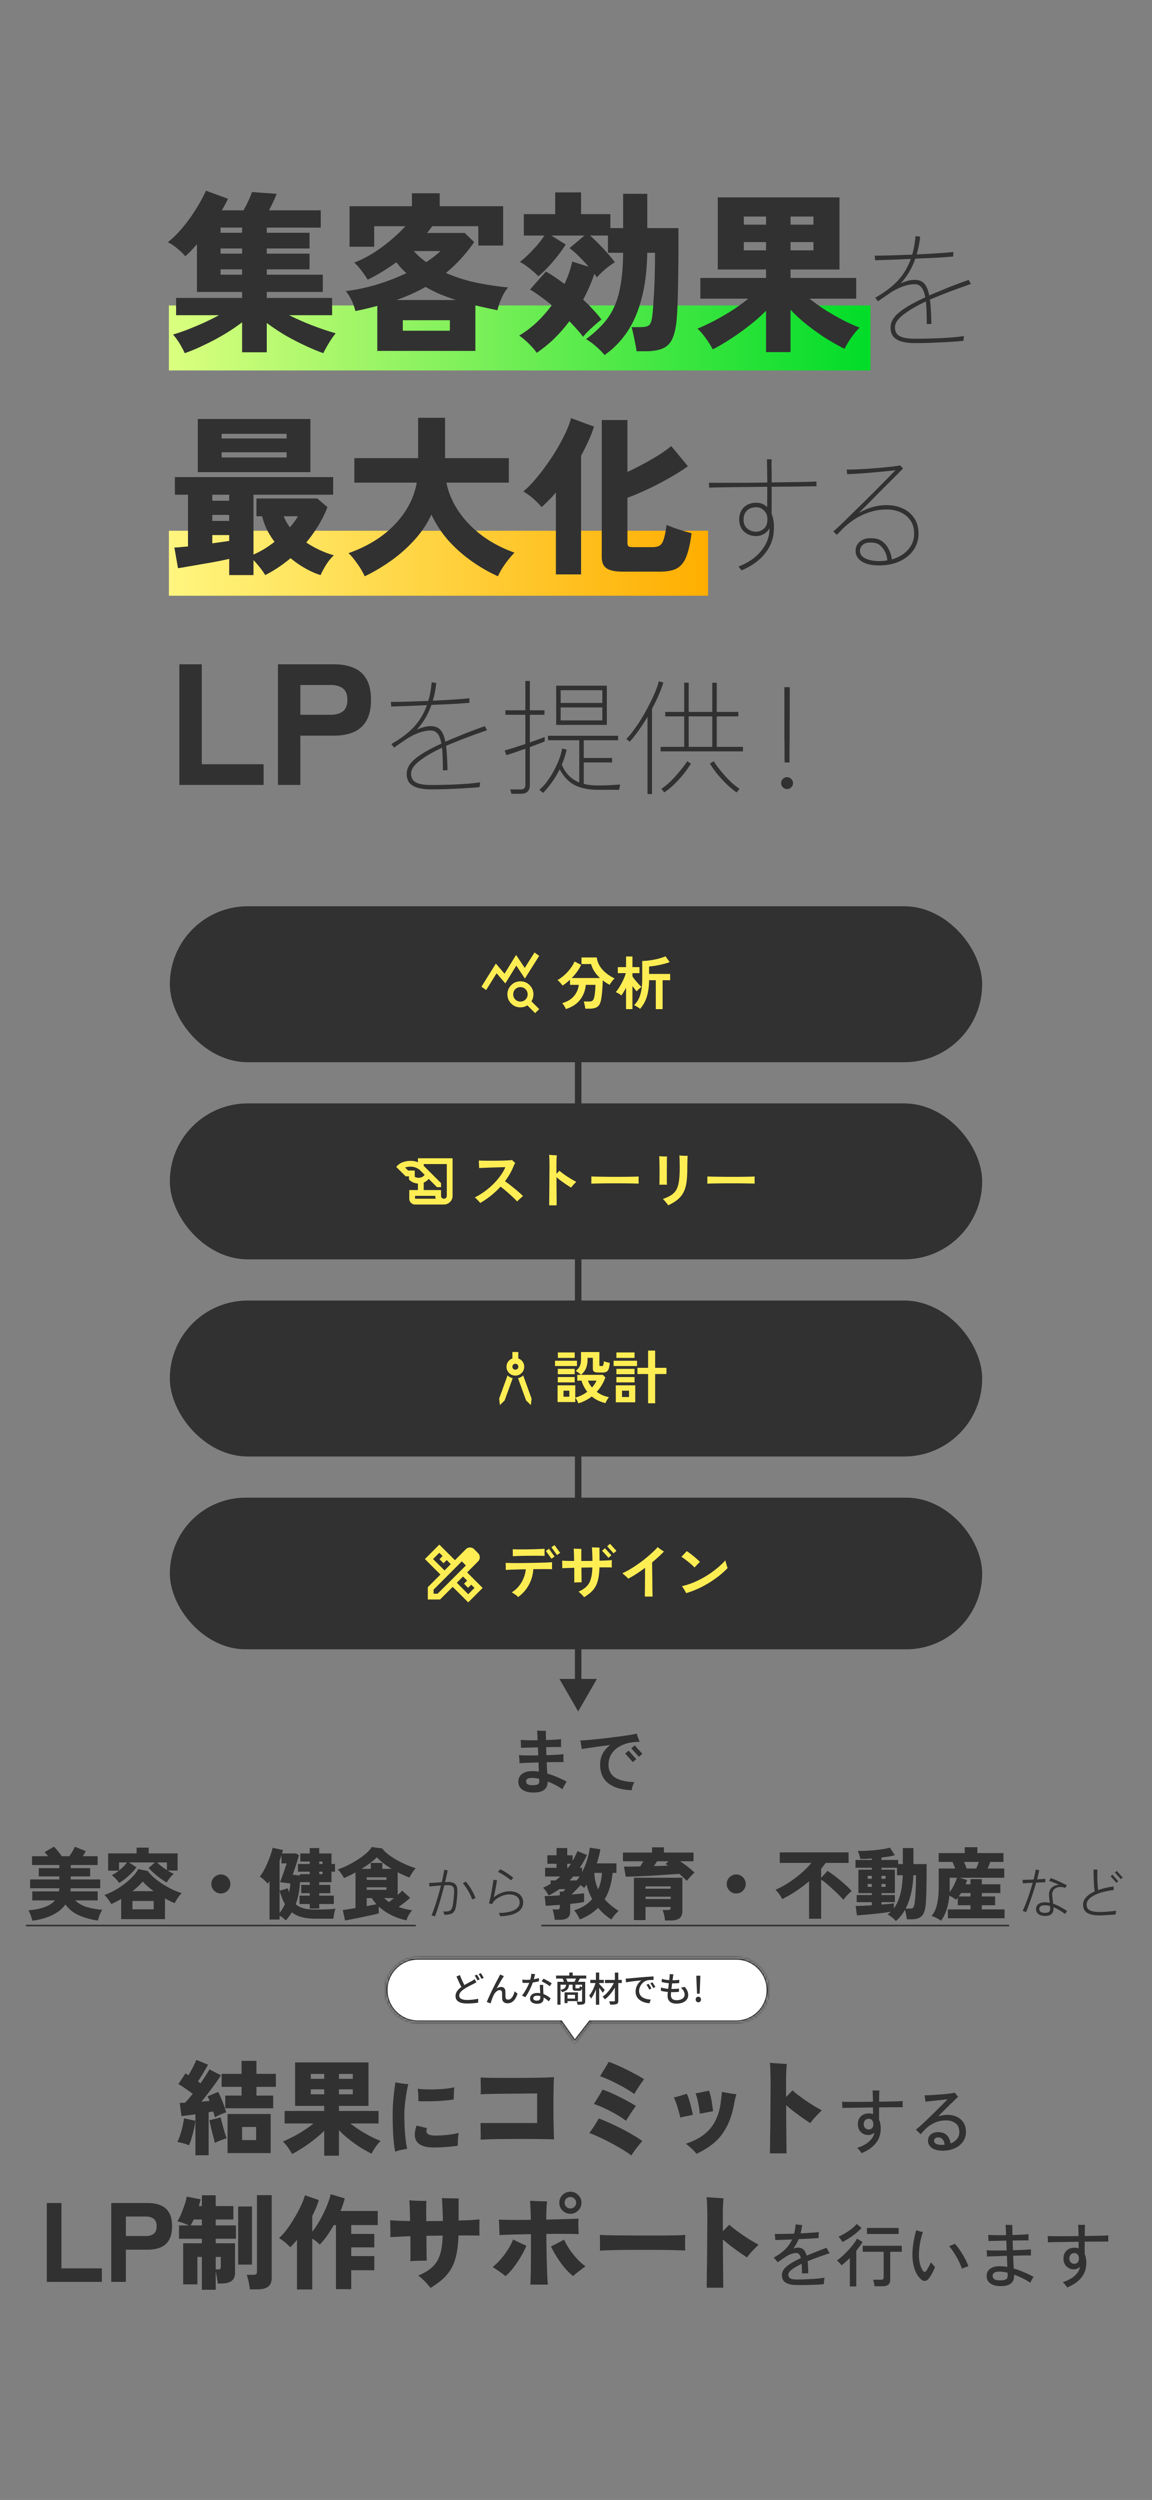 <svg width="532" height="1154" fill="none" xmlns="http://www.w3.org/2000/svg"><rect width="100%" height="100%" fill="#808080" stroke="none"/><path fill="url(#a)" d="M78 141h324v30H78z"/><path fill="url(#b)" d="M78 245h249v30H78z"/><path d="M85.302 163.02c-.53-1.221-1.3-2.681-2.309-4.379-1.008-1.645-2.043-3.052-3.105-4.22 2.017-.583 4.22-1.327 6.608-2.229 2.442-.955 4.91-1.99 7.405-3.105a131.906 131.906 0 0 0 7.245-3.583H81.321v-7.961h30.493v-2.787H90.955v-22.053a77.703 77.703 0 0 1-2.707 3.025 29.704 29.704 0 0 1-2.707 2.548c-.85-1.062-2.043-2.229-3.582-3.503-1.487-1.274-2.973-2.256-4.459-2.946 2.282-1.804 4.538-4.034 6.767-6.688a70.685 70.685 0 0 0 6.21-8.598c1.911-3.025 3.45-5.865 4.618-8.519l10.191 3.742a57.098 57.098 0 0 1-1.274 2.548 52.94 52.94 0 0 1-1.592 2.786h10.031a79.948 79.948 0 0 0 2.229-4.299c.743-1.592 1.301-2.972 1.672-4.14l11.385.796c-.371 1.115-.902 2.362-1.592 3.742a89.78 89.78 0 0 1-1.911 3.901h23.885v7.962h-24.92v2.388h19.745v7.245h-19.745v2.389h19.745v7.245h-19.745v2.468h25.875v7.961h-25.875v2.787h30.174v7.961h-19.824a123.917 123.917 0 0 0 11.067 4.857c3.927 1.486 7.404 2.654 10.429 3.503-1.008 1.168-2.07 2.68-3.184 4.538-1.115 1.858-1.964 3.397-2.548 4.618-2.707-.956-5.626-2.176-8.758-3.662a116.378 116.378 0 0 1-9.155-4.777 104.727 104.727 0 0 1-8.201-5.494v13.535h-11.385v-13.853c-2.494 1.91-5.254 3.768-8.28 5.573a104.204 104.204 0 0 1-9.315 4.936c-3.131 1.539-6.104 2.786-8.917 3.742Zm16.56-36.225h9.952v-2.468h-9.952v2.468Zm0-9.713h9.952v-2.389h-9.952v2.389Zm0-9.634h9.952v-2.388h-9.952v2.388Zm72.371 54.537v-20.78a164.146 164.146 0 0 1-10.111 2.389 24.419 24.419 0 0 0-1.672-4.777 21.597 21.597 0 0 0-2.787-4.459c4.565-.53 9.289-1.512 14.172-2.945 4.883-1.487 9.5-3.265 13.853-5.335a34.586 34.586 0 0 1-2.468-2.388 51.517 51.517 0 0 1-2.15-2.627 113.545 113.545 0 0 1-6.449 4.299 84.012 84.012 0 0 1-6.847 3.742c-.584-1.062-1.486-2.389-2.707-3.981-1.167-1.592-2.335-2.893-3.503-3.901 2.919-1.115 5.839-2.574 8.758-4.379a72.697 72.697 0 0 0 8.2-6.051c2.601-2.176 4.83-4.299 6.688-6.369H172.8v9.474h-11.385v-18.71h28.82v-5.97h12.818v5.97h29.299v18.153h-11.465v-8.917H199.63l-2.388 3.105h17.356l4.379 4.22a77.159 77.159 0 0 1-6.21 7.802 71.18 71.18 0 0 1-6.847 6.449c4.511 1.964 9.288 3.476 14.33 4.538 5.043 1.008 9.846 1.725 14.411 2.149-1.115 1.221-2.123 2.867-3.026 4.937-.902 2.016-1.539 3.874-1.91 5.573a290.945 290.945 0 0 1-4.937-1.035c-1.698-.372-3.45-.77-5.254-1.195v21.019h-45.301Zm11.783-9.315h21.735v-4.857h-21.735v4.857Zm-2.946-14.172h27.547a117.952 117.952 0 0 1-7.245-2.627 68.727 68.727 0 0 1-6.847-3.423c-4.14 2.335-8.625 4.352-13.455 6.05Zm13.773-17.515a58.68 58.68 0 0 0 3.504-2.468 89.466 89.466 0 0 0 3.105-2.627h-12.341c1.592 1.857 3.503 3.556 5.732 5.095Zm82.323 42.913c-.956-1.221-2.256-2.548-3.901-3.981-1.646-1.433-3.185-2.548-4.618-3.344 3.078-2.335 5.679-4.671 7.802-7.006a30.26 30.26 0 0 0 5.175-7.882c1.38-2.972 2.389-6.475 3.026-10.509.69-4.034 1.061-8.864 1.114-14.49h-7.006v-7.962h-8.28a70.525 70.525 0 0 1 4.14 3.981 79.426 79.426 0 0 1 4.14 4.458c1.327 1.487 2.389 2.787 3.185 3.902-1.433.849-2.866 1.884-4.3 3.105a46.265 46.265 0 0 0-4.06 3.901l-.478-.796a4.157 4.157 0 0 0-.637-.797c-1.326 3.928-3.051 7.882-5.175 11.863a62.87 62.87 0 0 1 4.618 4.618c1.486 1.539 2.76 3.052 3.822 4.538-1.274 1.008-2.734 2.256-4.379 3.742-1.646 1.486-2.999 2.892-4.061 4.219a52.041 52.041 0 0 0-2.945-3.503 72.566 72.566 0 0 0-3.424-3.662 67.233 67.233 0 0 1-7.006 8.041 61.84 61.84 0 0 1-8.041 6.529c-.849-1.221-2.044-2.601-3.583-4.14-1.539-1.54-3.052-2.813-4.538-3.822 2.866-1.698 5.573-3.742 8.121-6.13a60.876 60.876 0 0 0 6.926-7.882 70.74 70.74 0 0 0-5.175-3.981c-1.698-1.274-3.317-2.362-4.856-3.264l7.325-8.28a41.812 41.812 0 0 1 4.219 2.627 96.172 96.172 0 0 1 4.379 3.105c1.592-3.397 2.787-6.847 3.583-10.35l7.563 2.389a91.42 91.42 0 0 0-4.458-4.777c-1.593-1.593-3.052-2.867-4.379-3.822l6.926-5.812h-15.365l6.687 4.14c-1.592 2.548-3.529 5.149-5.812 7.802-2.229 2.654-4.511 4.937-6.847 6.847-.955-1.008-2.255-2.176-3.901-3.503-1.645-1.327-3.184-2.362-4.617-3.105 1.22-.902 2.521-2.043 3.901-3.423a65.024 65.024 0 0 0 4.14-4.379c1.327-1.539 2.415-2.999 3.264-4.379h-9.474V98.85h14.49V88.818h11.942V98.85h13.535v6.449h5.891V89.455h11.146V105.3h14.411v11.385c-.053 6.316-.133 12.154-.239 17.515-.106 5.361-.292 9.66-.557 12.898-.319 3.874-.982 6.926-1.991 9.156-.955 2.176-2.415 3.688-4.379 4.538-1.963.902-4.644 1.353-8.041 1.353h-4.14a51.123 51.123 0 0 0-.716-4.06 62.932 62.932 0 0 0-.876-4.14c-.265-1.327-.504-2.309-.717-2.946h4.22c2.123 0 3.503-.398 4.14-1.194.637-.85 1.062-2.389 1.274-4.618.212-1.805.398-4.193.557-7.165.212-2.973.372-6.29.478-9.952.106-3.716.159-7.511.159-11.385h-3.583c-.159 8.227-1.061 15.365-2.707 21.416-1.592 5.998-3.821 11.093-6.687 15.286s-6.316 7.697-10.35 10.51Zm74.599-1.354v-19.108c-2.229 2.283-4.777 4.539-7.643 6.768a107.984 107.984 0 0 1-8.678 6.21c-2.919 1.911-5.679 3.529-8.28 4.856-.849-1.592-1.937-3.317-3.264-5.175-1.327-1.857-2.601-3.317-3.822-4.379 2.442-1.008 5.043-2.229 7.803-3.662a99.348 99.348 0 0 0 8.2-4.777 84.715 84.715 0 0 0 7.484-5.414h-22.133v-9.553h30.333v-3.902h-22.292V91.127h56.209v33.279h-22.611v3.902h30.333v9.553h-21.576a97.328 97.328 0 0 0 7.484 5.335 146.23 146.23 0 0 0 8.201 4.697c2.76 1.38 5.254 2.495 7.484 3.344-1.274 1.221-2.548 2.733-3.822 4.538a46.304 46.304 0 0 0-3.185 5.254c-2.707-1.38-5.573-2.998-8.598-4.856a108.163 108.163 0 0 1-8.678-6.21c-2.813-2.229-5.361-4.565-7.643-7.006v19.585h-11.306Zm11.306-46.973h10.589v-3.821h-10.589v3.821Zm0-11.863h10.589v-3.742h-10.589v3.742Zm-21.576 11.863h10.27v-3.821h-10.27v3.821Zm0-11.863h10.27v-3.742h-10.27v3.742Zm104.89 27.389c-.538.153-1.306.422-2.305.806-.998.346-2.093.73-3.284 1.153-1.152.422-2.286.845-3.4 1.267a162.917 162.917 0 0 0-5.185 2.017 204.262 204.262 0 0 0-4.783 1.959c.231 1.498.384 3.188.461 5.071.115 1.843.192 3.899.231 6.165l-2.132.058c0-2.152-.039-4.091-.116-5.82a50.737 50.737 0 0 0-.288-4.61c-4.34 2.036-7.817 4.072-10.429 6.108-2.574 1.998-3.86 3.937-3.86 5.82 0 .96.211 1.824.633 2.593.423.768 1.21 1.383 2.363 1.843 1.152.461 2.823.73 5.013.807 1.229.039 2.862.039 4.898 0 2.074-.038 4.283-.096 6.626-.173 2.343-.115 4.609-.249 6.799-.403 2.19-.192 4.033-.403 5.531-.634l-.23 2.19c-1.537.192-3.4.345-5.589.461-2.151.153-4.379.269-6.684.345-2.305.116-4.475.192-6.511.231-1.998.038-3.63.038-4.898 0a21.173 21.173 0 0 1-4.609-.634c-1.537-.384-2.824-1.076-3.861-2.074-.999-1.037-1.498-2.555-1.498-4.552 0-2.343 1.268-4.591 3.803-6.742 2.574-2.189 6.645-4.552 12.215-7.087-.384-2.151-.979-3.688-1.786-4.61-.768-.96-1.805-1.44-3.111-1.44-1.806 0-3.727.384-5.762 1.152a27.365 27.365 0 0 0-5.762 2.996c-.73.5-1.575 1.076-2.536 1.729-.96.653-1.92 1.325-2.881 2.017l-1.267-1.671c4.34-2.459 7.817-5.09 10.429-7.894 2.612-2.843 4.609-6.185 5.992-10.026-3.265.154-6.395.288-9.392.403-2.958.077-5.32.154-7.087.231l-.173-2.132c1.153 0 2.632-.019 4.437-.058 1.844-.038 3.86-.096 6.05-.173l6.799-.23c.768-2.612 1.287-5.474 1.556-8.585l2.132.288a49.522 49.522 0 0 1-.634 4.263 41.785 41.785 0 0 1-.979 3.919c2.42-.116 4.724-.231 6.914-.346 2.228-.154 4.206-.288 5.935-.403 1.767-.154 3.13-.269 4.091-.346l-.058 2.074c-1.037.077-2.477.192-4.321.346-1.806.115-3.861.23-6.166.346-2.266.076-4.609.172-7.029.288-1.498 4.379-3.765 8.201-6.799 11.466a17.096 17.096 0 0 1 3.284-1.21 11.705 11.705 0 0 1 3.227-.461c1.92 0 3.399.576 4.436 1.729 1.037 1.152 1.806 2.977 2.305 5.474a83.871 83.871 0 0 1 4.494-1.902c1.575-.653 3.246-1.344 5.013-2.074a354.793 354.793 0 0 1 5.359-2.017 260.57 260.57 0 0 0 3.342-1.21l1.037 1.902ZM105.843 265.463v-7.484a162.57 162.57 0 0 1-5.653 1.194c-2.176.425-4.431.823-6.767 1.194-2.282.425-4.432.796-6.449 1.115-1.964.371-3.556.637-4.777.796l-1.672-9.554c.743 0 1.646-.053 2.707-.159 1.115-.106 2.31-.212 3.583-.319v-23.884h-6.05v-8.121h73.086v8.121h-36.782v27.626c3.397-1.486 6.634-3.45 9.713-5.891a37.792 37.792 0 0 1-3.503-5.573 33.305 33.305 0 0 1-2.229-6.21h-2.628v-8.201h28.105l4.697 3.981a50.836 50.836 0 0 1-4.22 8.519 65.334 65.334 0 0 1-5.573 7.802 48.048 48.048 0 0 0 6.608 3.663c2.229 1.008 4.273 1.751 6.131 2.229-1.327 1.274-2.548 2.786-3.663 4.538-1.061 1.751-1.884 3.291-2.468 4.618-2.123-.637-4.379-1.619-6.767-2.946-2.389-1.327-4.75-2.946-7.086-4.857-3.715 3.132-7.616 5.733-11.703 7.803-.637-1.062-1.46-2.23-2.468-3.504a51.475 51.475 0 0 0-2.946-3.423v6.927h-11.226Zm-14.49-47.531v-24.521h51.989v24.521H91.353Zm10.987-6.767h30.015v-2.389H102.34v2.389Zm0-8.758h30.015v-2.149H102.34v2.149Zm-4.3 48.406 7.803-1.114v-2.707h-7.802v3.821Zm0-10.35h7.803v-2.786h-7.802v2.786Zm0-9.315h7.803v-2.786h-7.802v2.786Zm35.828 12.261a36.88 36.88 0 0 0 3.742-5.095h-6.608c.69 1.751 1.645 3.45 2.866 5.095Zm34.553 22.611c-.531-1.168-1.221-2.442-2.07-3.822a49.49 49.49 0 0 0-2.707-3.821c-.956-1.274-1.858-2.283-2.707-3.026 8.811-3.131 15.923-7.537 21.337-13.216 5.467-5.679 8.864-12.128 10.191-19.346h-28.821v-11.306h29.458v-18.63h12.42v18.63h29.457v11.306h-28.821c.956 4.724 2.867 9.182 5.733 13.375 2.866 4.193 6.475 7.909 10.827 11.146 4.406 3.238 9.369 5.839 14.889 7.803-.903.902-1.858 1.99-2.867 3.264a47.844 47.844 0 0 0-2.786 3.901c-.849 1.38-1.513 2.627-1.991 3.742-4.14-1.858-8.2-4.193-12.181-7.006a64.52 64.52 0 0 1-10.827-9.634c-3.185-3.662-5.759-7.616-7.723-11.862-1.964 4.246-4.591 8.173-7.882 11.783a67.248 67.248 0 0 1-10.907 9.633c-3.981 2.813-7.988 5.175-12.022 7.086Zm119.104-2.15c-3.503 0-5.997-.531-7.483-1.592-1.434-1.009-2.15-2.734-2.15-5.175v-63.215h11.863v23.965a139.59 139.59 0 0 0 11.146-5.812c3.715-2.123 6.741-4.167 9.076-6.131l7.723 9.315c-2.495 1.752-5.308 3.53-8.44 5.334a148.534 148.534 0 0 1-9.633 5.016 128.09 128.09 0 0 1-9.872 4.22v20.779c0 .744.159 1.274.477 1.593.372.265 1.141.398 2.309.398h8.758c1.486 0 2.627-.266 3.423-.796.796-.531 1.407-1.54 1.831-3.026.478-1.486.903-3.635 1.274-6.449 1.115.478 2.389.982 3.822 1.513 1.433.478 2.839.929 4.219 1.354 1.38.424 2.548.743 3.504.955-.478 3.715-1.089 6.741-1.832 9.076-.69 2.336-1.592 4.114-2.707 5.334a8.554 8.554 0 0 1-4.14 2.628c-1.645.477-3.662.716-6.05.716h-17.118Zm-30.811 1.274v-37.817a53.027 53.027 0 0 1-3.264 3.582 91.752 91.752 0 0 1-3.344 3.185c-.955-1.221-2.229-2.521-3.821-3.901-1.593-1.38-3.132-2.495-4.618-3.344 1.698-1.38 3.45-3.131 5.255-5.255a82.425 82.425 0 0 0 5.413-6.926 99.352 99.352 0 0 0 5.016-7.643c1.539-2.654 2.866-5.175 3.981-7.564 1.115-2.441 1.911-4.591 2.388-6.448l10.589 3.901a53.81 53.81 0 0 1-2.627 6.767 98.547 98.547 0 0 1-3.344 6.688v54.775h-11.624Zm120.327-42.862v2.19c-1.345 0-3.093.019-5.244.058-2.151.038-4.552.076-7.202.115-2.612 0-5.359.019-8.24.058v12.561c.96 2.343 1.268 5.205.922 8.585-.346 3.611-1.748 6.914-4.206 9.911-2.42 2.996-5.954 5.512-10.602 7.548l-1.441-1.786c4.149-1.575 7.471-3.784 9.968-6.627 2.536-2.881 3.957-5.954 4.264-9.219.039-.346.058-.672.058-.979.038-.346.057-.653.057-.922-.653 1.229-1.555 2.151-2.708 2.766a7.177 7.177 0 0 1-3.515.921c-2.151 0-3.995-.691-5.531-2.074-1.498-1.383-2.247-3.246-2.247-5.589 0-2.305.71-4.168 2.132-5.589 1.459-1.421 3.399-2.132 5.819-2.132 1.959 0 3.611.672 4.956 2.017l.057-9.392-9.853.115c-3.265.038-6.357.077-9.277.115-2.919.038-5.493.096-7.721.173l-.115-2.247h16.825l10.141-.116c0-1.037-.019-2.247-.057-3.63 0-1.382-.02-2.727-.058-4.033 0-1.306-.019-2.324-.058-3.054h2.19a63.88 63.88 0 0 0-.058 3.112c.039 1.306.058 2.65.058 4.033v3.515c2.881-.039 5.628-.077 8.24-.115 2.65-.039 5.051-.077 7.202-.116a870.26 870.26 0 0 1 5.244-.173Zm-22.645 17.402c0-1.652-.519-2.977-1.556-3.976-.999-1.037-2.17-1.556-3.515-1.556-1.882 0-3.342.519-4.379 1.556-1.037 1.037-1.556 2.401-1.556 4.091 0 1.844.577 3.246 1.729 4.206 1.191.961 2.535 1.441 4.033 1.441 1.268 0 2.459-.461 3.573-1.383 1.114-.922 1.671-2.382 1.671-4.379Zm69.778 6.684c0 2.727-.749 5.205-2.247 7.433-1.499 2.189-3.611 3.937-6.339 5.243-2.727 1.306-5.935 1.959-9.622 1.959-3.496 0-6.223-.653-8.182-1.959-1.921-1.344-2.804-3.073-2.651-5.186.115-1.728.922-3.13 2.42-4.206 1.498-1.076 3.63-1.441 6.396-1.095 1.537.192 2.862.768 3.976 1.729 1.114.96 1.997 2.151 2.65 3.572a12.49 12.49 0 0 1 1.268 4.379c3.111-.883 5.608-2.381 7.491-4.494 1.882-2.113 2.823-4.571 2.823-7.375 0-2.459-.576-4.514-1.729-6.166-1.152-1.651-2.689-2.9-4.609-3.745-1.921-.845-4.014-1.268-6.281-1.268-2.919 0-5.666.442-8.239 1.326-2.536.845-4.86 1.978-6.972 3.399-2.075 1.383-3.899 2.881-5.474 4.495-.231.268-.634.691-1.21 1.267l-1.21 1.21-1.614-1.556a131.594 131.594 0 0 0 4.264-3.918 4495.06 4495.06 0 0 0 5.359-5.243l5.819-5.704 5.59-5.59a494.1 494.1 0 0 0 4.667-4.724 330.84 330.84 0 0 1 3.054-3.112c-1.422.192-3.15.384-5.186.576-2.036.192-4.149.384-6.338.576a206.925 206.925 0 0 1-10.833.692l-.173-2.132c.961 0 2.286-.019 3.976-.058 1.69-.076 3.534-.173 5.531-.288 2.036-.153 4.053-.307 6.051-.461 1.997-.192 3.803-.384 5.416-.576 1.613-.192 2.862-.365 3.745-.518l1.268 1.44-3.169 3.169-5.071 5.071a940.458 940.458 0 0 0-6.05 6.107l-6.165 6.166a28.792 28.792 0 0 1 6.107-2.651c2.152-.653 4.437-.979 6.857-.979 2.612 0 5.032.499 7.26 1.498 2.228.999 4.015 2.477 5.359 4.437 1.344 1.959 2.017 4.379 2.017 7.26Zm-14.405 12.33a10.42 10.42 0 0 0-.922-3.687c-.538-1.191-1.249-2.19-2.132-2.997-.884-.845-1.882-1.325-2.996-1.44-2.228-.307-3.861-.096-4.898.634-1.037.73-1.594 1.671-1.671 2.823-.115 1.575.672 2.804 2.362 3.688 1.691.845 3.842 1.267 6.454 1.267.653 0 1.287-.019 1.901-.057a267.03 267.03 0 0 0 1.902-.231ZM82.831 362.332V306.64h10.342v46.145h28.562v9.547H82.831Zm45.529 0V306.64h25.777c3.501 0 6.524.531 9.07 1.591 2.599 1.061 4.588 2.785 5.967 5.172 1.432 2.387 2.148 5.595 2.148 9.627 0 4.031-.716 7.266-2.148 9.706-1.379 2.387-3.368 4.137-5.967 5.251-2.546 1.061-5.569 1.591-9.07 1.591h-15.434v22.754H128.36Zm10.343-32.381h14.002c2.387 0 4.27-.53 5.649-1.591 1.379-1.061 2.069-2.838 2.069-5.33 0-2.44-.69-4.191-2.069-5.251-1.379-1.061-3.262-1.592-5.649-1.592h-14.002v13.764Zm86.223 7.144c-.538.153-1.306.422-2.305.806-.999.346-2.093.73-3.284 1.153-1.153.422-2.286.845-3.4 1.267a163.92 163.92 0 0 0-5.186 2.017 204.152 204.152 0 0 0-4.782 1.959c.23 1.498.384 3.188.461 5.071.115 1.843.192 3.899.23 6.165l-2.132.058c0-2.152-.038-4.091-.115-5.82a50.737 50.737 0 0 0-.288-4.61c-4.341 2.036-7.817 4.072-10.429 6.108-2.574 1.998-3.861 3.937-3.861 5.82 0 .96.212 1.824.634 2.593.423.768 1.21 1.383 2.363 1.843 1.152.461 2.823.73 5.012.807 1.23.039 2.862.039 4.898 0 2.074-.038 4.283-.096 6.626-.173 2.344-.115 4.61-.249 6.8-.403 2.189-.192 4.033-.403 5.531-.634l-.23 2.19c-1.537.192-3.4.345-5.589.461-2.152.153-4.38.269-6.684.345-2.305.116-4.476.192-6.511.231-1.998.038-3.631.038-4.898 0a21.182 21.182 0 0 1-4.61-.634c-1.536-.384-2.823-1.076-3.86-2.074-.999-1.037-1.498-2.555-1.498-4.552 0-2.343 1.267-4.591 3.802-6.742 2.574-2.189 6.646-4.552 12.216-7.087-.384-2.151-.98-3.688-1.786-4.61-.769-.96-1.806-1.44-3.112-1.44-1.805 0-3.726.384-5.762 1.152a27.39 27.39 0 0 0-5.762 2.996c-.73.5-1.575 1.076-2.535 1.729-.96.653-1.921 1.325-2.881 2.017l-1.268-1.671c4.341-2.459 7.817-5.09 10.43-7.894 2.612-2.843 4.609-6.185 5.992-10.026-3.265.154-6.396.288-9.392.403-2.958.077-5.32.154-7.087.231l-.173-2.132c1.152 0 2.631-.019 4.437-.058 1.843-.038 3.86-.096 6.05-.173l6.799-.23c.768-2.612 1.287-5.474 1.556-8.585l2.132.288a49.522 49.522 0 0 1-.634 4.263 41.786 41.786 0 0 1-.98 3.919c2.42-.116 4.725-.231 6.915-.346 2.228-.154 4.206-.288 5.934-.403 1.767-.154 3.131-.269 4.091-.346l-.057 2.074c-1.037.077-2.478.192-4.322.346-1.805.115-3.86.23-6.165.346-2.266.076-4.61.172-7.03.288-1.498 4.379-3.764 8.201-6.799 11.466a17.104 17.104 0 0 1 3.285-1.21 11.703 11.703 0 0 1 3.226-.461c1.921 0 3.4.576 4.437 1.729 1.037 1.152 1.805 2.977 2.305 5.474a83.527 83.527 0 0 1 4.494-1.902c1.575-.653 3.246-1.344 5.013-2.074a354.793 354.793 0 0 1 5.359-2.017 260.57 260.57 0 0 0 3.342-1.21l1.037 1.902Zm31.921-2.478v-18.093h23.394v18.093h-23.394Zm-6.05 31.403-1.728-1.441c1.152-.922 2.285-2.132 3.399-3.63a40.22 40.22 0 0 0 3.169-4.955 42.919 42.919 0 0 0 2.536-5.416c.691-1.844 1.171-3.534 1.44-5.071l2.074.519a40.892 40.892 0 0 1-.979 3.572 51.188 51.188 0 0 1-1.268 3.4c1.729 4.033 4.418 6.76 8.067 8.182v-19.476h-14.463v-2.074h32.383v2.074h-15.846v8.182h13.08v2.075h-13.08v9.853c1.844.499 3.995.749 6.454.749 2.497 0 4.648-.058 6.453-.173 1.844-.115 3.15-.192 3.918-.231l-.518 2.42h-9.853c-4.187 0-7.702-.71-10.545-2.132-2.804-1.421-5.147-3.86-7.029-7.317a45.192 45.192 0 0 1-3.63 6.05c-1.345 1.844-2.689 3.457-4.034 4.84Zm-14.635.403a5.261 5.261 0 0 0-.288-1.095 41.19 41.19 0 0 0-.288-.922h4.782c.807 0 1.383-.172 1.729-.518.345-.307.518-.826.518-1.556v-16.71c-1.882.653-3.649 1.268-5.301 1.844-1.652.538-2.804.922-3.457 1.153l-.807-2.19c.961-.269 2.324-.672 4.091-1.21l5.474-1.786V329.95h-9.219v-2.075h9.219v-13.54h2.074v13.54h6.742v2.075h-6.742v12.734a74.79 74.79 0 0 0 3.919-1.383c1.229-.461 2.208-.826 2.938-1.095v2.074c-.768.308-1.767.692-2.996 1.153-1.191.461-2.478.941-3.861 1.44v17.459c0 1.383-.345 2.401-1.037 3.054-.653.691-1.747 1.037-3.284 1.037h-4.206Zm22.76-33.88h19.245v-5.993h-19.245v5.993Zm0-8.067h19.245v-5.877h-19.245v5.877Zm46.153 22.356v-2.074h10.89v-14.059h-8.758v-2.075h8.758v-13.483h2.075v13.483h10.89v-13.483h2.074v13.483h9.969v2.075h-9.969v14.059h12.1v2.074h-38.029Zm12.965-2.074h10.89v-14.059h-10.89v14.059Zm-19.015 21.78v-35.666a83.022 83.022 0 0 1-4.148 6.395c-1.422 1.998-2.805 3.727-4.149 5.186-.154-.23-.403-.48-.749-.749s-.615-.442-.807-.518c1.114-1.114 2.286-2.516 3.515-4.207a82.574 82.574 0 0 0 3.745-5.589 88.634 88.634 0 0 0 3.4-6.165 78.7 78.7 0 0 0 2.766-5.877c.768-1.883 1.325-3.515 1.671-4.898l2.074.634c-1.191 3.803-2.939 7.836-5.244 12.1v39.354h-2.074Zm41.141-.749c-1.46-.998-2.958-2.228-4.495-3.687a63.82 63.82 0 0 1-4.379-4.725c-1.344-1.69-2.497-3.323-3.457-4.898l1.786-1.095c.769 1.268 1.825 2.728 3.169 4.379a63.131 63.131 0 0 0 4.322 4.783c1.575 1.498 3.054 2.689 4.437 3.572l-1.383 1.671Zm-33.42 0-1.325-1.671c1.383-.883 2.843-2.074 4.379-3.572a63.131 63.131 0 0 0 4.322-4.783c1.382-1.651 2.458-3.111 3.226-4.379l1.729 1.095c-.96 1.575-2.113 3.208-3.457 4.898a55.696 55.696 0 0 1-4.322 4.725c-1.536 1.459-3.054 2.689-4.552 3.687Zm55.604-13.828c0-.077-.02-.711-.058-1.902v-4.494c0-1.806-.019-3.726-.058-5.762v-22.587h2.478v12.446c0 1.152-.019 2.631-.058 4.436v5.705c0 2.036-.019 3.956-.057 5.762v6.396h-2.247Zm1.094 12.273c-.73 0-1.363-.269-1.901-.807s-.807-1.172-.807-1.902c0-.768.269-1.421.807-1.959.538-.537 1.171-.806 1.901-.806.769 0 1.422.269 1.959.806.538.538.807 1.191.807 1.959 0 .73-.269 1.364-.807 1.902a2.664 2.664 0 0 1-1.959.807ZM267 790l8.66-15h-17.32l8.66 15Zm-1.5-359v345.5h3V431h-3Z" fill="#313131"/><rect x="78.429" y="418.332" width="375.143" height="72" rx="36" fill="#313131"/><path d="m224.499 457.032-2.167-1.567 6.667-10.666 4 4.666 5.333-8.666 4 6 4.5-7.134 2.167 1.567-6.6 10.467-3.967-5.967-5.067 8.233-4.033-4.7-4.833 7.767Zm15.833 5.3c.933 0 1.722-.322 2.367-.967.644-.644.966-1.433.966-2.366 0-.934-.322-1.722-.966-2.367-.645-.644-1.434-.967-2.367-.967s-1.722.323-2.367.967c-.644.645-.966 1.433-.966 2.367 0 .933.322 1.722.966 2.366.645.645 1.434.967 2.367.967Zm6.8 5.333-3.6-3.6a5.342 5.342 0 0 1-1.517.7 6.075 6.075 0 0 1-1.683.234c-1.667 0-3.083-.584-4.25-1.75-1.167-1.167-1.75-2.584-1.75-4.25 0-1.667.583-3.084 1.75-4.25 1.167-1.167 2.583-1.75 4.25-1.75 1.667 0 3.083.583 4.25 1.75 1.167 1.166 1.75 2.583 1.75 4.25 0 .578-.078 1.139-.233 1.683a5.398 5.398 0 0 1-.7 1.517l3.6 3.6-1.867 1.866ZM261.312 465.788c-.125-.358-.357-.822-.696-1.393-.321-.554-.661-1-1.018-1.34 2.322-.642 4.125-1.705 5.411-3.187 1.286-1.5 2.045-3.25 2.277-5.25h-4.045v-2.384a26.562 26.562 0 0 1-1.741 1.5c-.571.446-1.143.848-1.714 1.205-.232-.357-.581-.785-1.045-1.285a11.9 11.9 0 0 0-1.286-1.259c1.018-.554 2.036-1.277 3.054-2.17a20.54 20.54 0 0 0 2.812-3.027c.858-1.107 1.518-2.223 1.983-3.348l3.053 1.527a18.807 18.807 0 0 1-1.875 3.187c-.75 1.036-1.571 2-2.464 2.893h13.045a17.673 17.673 0 0 1-2.545-3 11.779 11.779 0 0 1-1.554-3.455h-4.419v-3.027h7.044c.25 2.018 1.099 3.857 2.545 5.518 1.446 1.643 3.339 3.027 5.679 4.152-.25.232-.527.526-.831.884a25.05 25.05 0 0 0-.83 1.098c-.25.357-.456.678-.616.964a21.54 21.54 0 0 1-1.634-.937 27.91 27.91 0 0 1-1.554-1.099 64.878 64.878 0 0 1-.16 3.563 50.381 50.381 0 0 1-.322 3.509c-.125 1.089-.286 1.973-.482 2.652-.339 1.267-.911 2.134-1.714 2.598-.786.482-1.866.723-3.241.723h-2.143a24.49 24.49 0 0 0-.161-1.098 13.036 13.036 0 0 0-.268-1.206 5.621 5.621 0 0 0-.294-.991h2.383c.715 0 1.233-.107 1.554-.321.339-.214.607-.625.804-1.232.142-.447.259-1.036.348-1.768.107-.75.187-1.518.241-2.304.053-.803.08-1.491.08-2.062h-4.446c-.232 2.589-1.107 4.875-2.625 6.857-1.5 1.964-3.697 3.402-6.59 4.313Zm41.545.026v-13.339h-3.107c-.036 2.964-.384 5.5-1.045 7.607a14.992 14.992 0 0 1-3.107 5.598 9.277 9.277 0 0 0-.857-.616 17.338 17.338 0 0 0-1.071-.643 6.37 6.37 0 0 0-.857-.428c1.375-1.322 2.348-2.982 2.919-4.982.572-2 .857-4.375.857-7.125v-8.277a34.49 34.49 0 0 0 3.616-.321 37.11 37.11 0 0 0 3.777-.724c1.25-.321 2.366-.696 3.348-1.125l1.929 2.679c-.839.321-1.83.625-2.973.911a46.282 46.282 0 0 1-3.456.723c-1.142.196-2.169.33-3.08.402v3.428h9.723v2.893h-3.482v13.339h-3.134Zm-13.741 0v-9.884a39.812 39.812 0 0 1-1.098 1.956 15.494 15.494 0 0 1-1.072 1.607 10.39 10.39 0 0 0-1.205-.83 8.99 8.99 0 0 0-1.366-.697c.625-.732 1.241-1.607 1.848-2.625a27.683 27.683 0 0 0 1.661-3.134c.5-1.089.875-2.089 1.125-3h-3.696v-2.786h3.803v-4.901h2.947v4.901h3.241v2.786h-3.241v1.5c.214.322.491.706.83 1.152.357.446.732.902 1.125 1.366.411.464.803.902 1.178 1.313.393.41.742.741 1.045.991-.178.142-.42.348-.723.616-.304.268-.598.535-.884.803a8.561 8.561 0 0 0-.616.67 72.156 72.156 0 0 1-.884-1.045 32.38 32.38 0 0 1-1.071-1.419v10.66h-2.947Z" fill="#FFEE53"/><rect x="78.429" y="509.332" width="375.143" height="72" rx="36" fill="#313131"/><path d="M191.668 555.999a2.567 2.567 0 0 1-1.884-.784 2.568 2.568 0 0 1-.783-1.883v-4h4v-3a6.52 6.52 0 0 1-2.217-.517 5.85 5.85 0 0 1-1.916-1.35v-1.466h-1.534l-4.333-4.334c.8-1.022 1.789-1.744 2.967-2.166a10.501 10.501 0 0 1 3.566-.634c.6 0 1.184.045 1.75.134a7.29 7.29 0 0 1 1.717.5v-1.834h16v17.334c0 1.111-.389 2.055-1.167 2.833-.777.778-1.722 1.167-2.833 1.167h-13.333Zm4-6.667h8v2.667c0 .378.127.694.383.95.256.255.572.383.95.383s.694-.128.95-.383c.256-.256.383-.572.383-.95v-14.667h-10.666v.8l8 8v1.867h-1.867l-3.8-3.8-.267.266a7.66 7.66 0 0 1-.983.834 4.4 4.4 0 0 1-1.083.566v3.467Zm-7.2-9h3.066v2.867c.267.178.545.3.834.366.289.067.589.1.9.1.511 0 .972-.077 1.383-.233.411-.155.817-.433 1.217-.833l.266-.267-1.866-1.867a6.485 6.485 0 0 0-2.167-1.45 6.81 6.81 0 0 0-2.567-.483 7.66 7.66 0 0 0-1.266.1c-.4.067-.8.167-1.2.3l1.4 1.4Zm12.533 11.667h-9.333v1.333h9.533a3.703 3.703 0 0 1-.15-.633 4.765 4.765 0 0 1-.05-.7ZM221.777 555.288a21.053 21.053 0 0 0-1.179-1.313c-.464-.5-.911-.911-1.339-1.232a29.834 29.834 0 0 0 4.473-2.705 36.552 36.552 0 0 0 4.072-3.456 30.966 30.966 0 0 0 3.294-3.857c.965-1.339 1.723-2.652 2.277-3.937-.446 0-1.071.008-1.875.026-.786.018-1.67.045-2.652.081-.982.018-1.964.044-2.946.08-.982.036-1.884.071-2.706.107-.821.036-1.464.072-1.928.107 0-.268-.018-.616-.054-1.044l-.053-1.313a30.325 30.325 0 0 1-.027-1.125c.536.018 1.223.036 2.062.054.84.018 1.768.027 2.786.027h3.134l3.08-.054c.983-.036 1.849-.071 2.599-.107.75-.036 1.321-.081 1.714-.134.107.107.25.259.429.455l.589.536c.196.179.339.312.428.402a6.258 6.258 0 0 0-.616 1.044c-.178.411-.339.795-.482 1.152a31.616 31.616 0 0 1-1.634 3.188 35.094 35.094 0 0 1-2.009 3c.572.393 1.241.884 2.009 1.473a87.477 87.477 0 0 1 2.357 1.875 51.67 51.67 0 0 1 2.25 1.902 22.11 22.11 0 0 1 1.688 1.607c-.214.161-.509.411-.884.75-.357.321-.714.652-1.071.991a13.6 13.6 0 0 0-.75.75 28.14 28.14 0 0 0-1.527-1.58 58.434 58.434 0 0 0-2.09-1.929 64.165 64.165 0 0 0-2.169-1.875 25.955 25.955 0 0 0-1.875-1.473 40.375 40.375 0 0 1-4.393 4.125 37.77 37.77 0 0 1-4.982 3.402Zm31.848 1.098v-1.527c.018-.732.027-1.607.027-2.625.018-1.036.027-2.152.027-3.348.017-1.215.026-2.456.026-3.723.018-1.268.027-2.492.027-3.67.018-1.197.027-2.277.027-3.241a81.99 81.99 0 0 0-.054-3.188c-.017-.928-.062-1.589-.134-1.982a269.197 269.197 0 0 1 2.465.188c.464.018.839.035 1.125.053-.054.34-.098.875-.134 1.607a56.272 56.272 0 0 0-.054 2.733v4.151c.572-.535 1.036-1 1.393-1.393.5.447 1.08.911 1.741 1.393s1.348.956 2.063 1.42c.732.464 1.437.902 2.116 1.312a42.34 42.34 0 0 0 1.848.992 31.2 31.2 0 0 0-1.313 1.339c-.446.482-.803.928-1.071 1.339-.625-.393-1.339-.848-2.143-1.366a126.643 126.643 0 0 1-2.411-1.687 43.944 43.944 0 0 1-2.196-1.768v3.991c.018 1.375.027 2.687.027 3.937.018 1.232.027 2.304.027 3.215v1.848h-3.429Zm19.446-9.991c.018-.25.027-.59.027-1.018v-1.286c0-.428-.009-.768-.027-1.018.34.018.938.036 1.795.054.875.018 1.911.036 3.107.053 1.215.018 2.509.036 3.884.054h4.125c1.375 0 2.67-.009 3.884-.027a726.44 726.44 0 0 0 3.188-.053c.892-.018 1.526-.045 1.901-.081-.017.232-.035.563-.053.991v1.313c.018.428.027.759.027.991-.447-.018-1.108-.036-1.983-.054-.857-.018-1.866-.035-3.026-.053a233.794 233.794 0 0 0-3.67-.027h-3.911c-1.321 0-2.58.009-3.776.027a921.46 921.46 0 0 0-3.242.053c-.946.018-1.696.045-2.25.081Zm35.492 9.991a9.155 9.155 0 0 0-.643-.938 24.72 24.72 0 0 0-.911-1.071 11.687 11.687 0 0 0-.884-.938c1.268-.428 2.348-.893 3.241-1.393.911-.517 1.661-1.125 2.25-1.821s1.045-1.545 1.366-2.545c.339-1 .572-2.205.697-3.616.142-1.41.214-3.08.214-5.009a98.76 98.76 0 0 0-.054-3.455c-.018-1.036-.053-1.777-.107-2.223.054 0 .107.009.161.027h.214c.357.017.759.044 1.206.08l1.285.054h.965c-.018.267-.045.696-.081 1.285-.018.59-.036 1.259-.053 2.009a90.436 90.436 0 0 0-.027 2.223c0 2.018-.072 3.804-.214 5.358-.143 1.553-.402 2.919-.777 4.098a11.328 11.328 0 0 1-1.554 3.16c-.661.929-1.509 1.777-2.544 2.545-1.018.75-2.268 1.473-3.75 2.17Zm-4.045-9.509c.018-.357.027-.884.027-1.581.018-.714.026-1.517.026-2.41.018-.893.018-1.813 0-2.759 0-.947-.008-1.857-.026-2.732-.018-.875-.036-1.634-.054-2.277a16.708 16.708 0 0 0-.08-1.393c.268.018.634.036 1.098.054l1.446.053c.483.018.849.027 1.099.027-.036.375-.063.759-.081 1.152v3.723a81.24 81.24 0 0 0-.027 2.196v4.5c.018.643.036 1.125.054 1.447a46.335 46.335 0 0 0-1.741-.027c-.696 0-1.277.009-1.741.027Zm22.125-.482c.018-.25.027-.59.027-1.018v-1.286c0-.428-.009-.768-.027-1.018.339.018.937.036 1.795.054.875.018 1.91.036 3.107.053 1.214.018 2.509.036 3.884.054h4.125c1.375 0 2.669-.009 3.884-.027 1.232-.018 2.294-.036 3.187-.053.893-.018 1.527-.045 1.902-.081-.018.232-.036.563-.054.991v1.313c.018.428.027.759.027.991-.446-.018-1.107-.036-1.982-.054-.857-.018-1.866-.035-3.027-.053a233.794 233.794 0 0 0-3.67-.027h-3.91c-1.322 0-2.581.009-3.777.027-1.196.018-2.277.035-3.241.053a51.64 51.64 0 0 0-2.25.081Z" fill="#FFEE53"/><rect x="78.429" y="600.332" width="375.143" height="72" rx="36" fill="#313131"/><path d="m230.852 648.582-.34-2.994 3.879-10.685c.34.318.709.584 1.106.8.397.215.822.38 1.276.493l-3.743 10.276-2.178 2.11Zm14.292 0-2.178-2.11-3.743-10.276a5.413 5.413 0 0 0 1.276-.493 5.4 5.4 0 0 0 1.106-.8l3.879 10.685-.34 2.994Zm-7.146-13.611c-1.134 0-2.099-.397-2.893-1.191-.794-.794-1.191-1.758-1.191-2.892 0-.885.256-1.673.766-2.365a3.995 3.995 0 0 1 1.957-1.446v-2.995h2.722v2.995a3.995 3.995 0 0 1 1.957 1.446c.51.692.765 1.48.765 2.365 0 1.134-.397 2.098-1.191 2.892s-1.758 1.191-2.892 1.191Zm0-2.722c.385 0 .709-.131.97-.391.261-.261.391-.585.391-.97 0-.386-.13-.709-.391-.97a1.318 1.318 0 0 0-.97-.391c-.386 0-.709.13-.97.391a1.316 1.316 0 0 0-.391.97c0 .385.13.709.391.97.261.26.584.391.97.391ZM267.054 647.788a8.986 8.986 0 0 0-.59-1.367c-.268-.517-.535-.919-.803-1.205v1.982h-8.17v-7.714h8.17v5.679a16.048 16.048 0 0 0 2.973-1.125 16.802 16.802 0 0 0 2.571-1.581 16.459 16.459 0 0 1-1.58-2.464 15.484 15.484 0 0 1-1.071-2.679h-1.956v-2.678h1.741a12.211 12.211 0 0 0-1.151-.938 9.067 9.067 0 0 0-1.313-.857c.571-.482 1.036-.955 1.393-1.42a4.745 4.745 0 0 0 .777-1.66c.178-.643.268-1.438.268-2.384v-3.268h8.491v6c0 .179.035.304.107.375.089.071.259.107.509.107h.482a.708.708 0 0 0 .669-.402c.161-.268.259-.884.295-1.848.304.143.723.286 1.259.429.554.143 1.036.25 1.446.321-.071 1.197-.232 2.125-.482 2.786-.232.643-.58 1.089-1.044 1.339-.447.232-1.045.348-1.795.348h-1.741c-1.036 0-1.75-.125-2.143-.375-.393-.268-.589-.75-.589-1.446v-4.982h-2.438v.83c-.018 1.518-.25 2.822-.696 3.911-.429 1.089-1.188 2.134-2.277 3.134h10.018l1.179 1.178a19.32 19.32 0 0 1-3.992 6.67 14.697 14.697 0 0 0 2.625 1.527c.965.41 1.974.714 3.027.91-.285.34-.589.786-.91 1.34-.322.571-.554 1.044-.697 1.419a15.712 15.712 0 0 1-3.455-1.205 14.327 14.327 0 0 1-2.866-1.848 18.026 18.026 0 0 1-2.92 1.848 18.17 18.17 0 0 1-3.321 1.313Zm-10.742-17.224v-2.437h10.126v2.437h-10.126Zm1.313-3.75v-2.518h7.768v2.518h-7.768Zm-.027 11.304v-2.464h7.795v2.464h-7.795Zm0-3.777v-2.464h7.795v2.464h-7.795Zm2.625 10.393h2.706v-2.786h-2.706v2.786Zm13.179-4.259c.893-1 1.58-2.054 2.062-3.161h-3.937c.393 1.125 1.018 2.179 1.875 3.161Zm25.902 7.286v-13.5h-4.929v-2.866h4.929v-7.956h3.241v7.956h5.223v2.866h-5.223v13.5h-3.241Zm-14.92-.456v-7.821h8.973v7.821h-8.973Zm-1.018-16.741v-2.437h10.822v2.437h-10.822Zm1.286-3.75v-2.518h8.384v2.518h-8.384Zm0 11.304v-2.464h8.384v2.464h-8.384Zm0-3.777v-2.464h8.384v2.464h-8.384Zm2.598 10.527h3.241v-2.92h-3.241v2.92Z" fill="#FFEE53"/><rect x="78.429" y="691.332" width="375.143" height="70" rx="35" fill="#313131"/><path d="m205.291 724.932 2.867-2.9-1.867-1.9-1.466 1.467-1.867-1.867 1.433-1.467-1.5-1.5-2.9 2.9 5.3 5.267Zm10.934 10.967 2.9-2.9-1.5-1.5-1.467 1.433-1.867-1.867 1.434-1.466-1.9-1.867-2.867 2.867 5.267 5.3Zm-13 2.433h-5.667v-5.667l5.833-5.833-7.166-7.167 6.666-6.666 7.2 7.2 5.034-5.067c.266-.267.566-.467.9-.6a2.76 2.76 0 0 1 2.066 0c.334.133.634.333.9.6l1.767 1.8c.267.267.467.567.6.9.133.333.2.678.2 1.033 0 .356-.067.695-.2 1.017a2.695 2.695 0 0 1-.6.883l-5.033 5.067 7.166 7.167-6.666 6.666-7.167-7.166-5.833 5.833Zm-3-2.667h1.866l13.067-13.033-1.9-1.9-13.033 13.067v1.866Zm14-13.966-.967-.967 1.9 1.9-.933-.933ZM239.28 737.198a5.556 5.556 0 0 0-.857-.777 16.859 16.859 0 0 0-1.152-.803 7.625 7.625 0 0 0-.965-.563 12.815 12.815 0 0 0 3.242-2.812 14.325 14.325 0 0 0 2.223-3.723 13.76 13.76 0 0 0 1.044-4.125c-1.303.018-2.562.044-3.776.08-1.197.036-2.277.071-3.241.107-.947.036-1.697.072-2.25.107.035-.464.044-1.009.026-1.634a31.952 31.952 0 0 0-.08-1.607 224.061 224.061 0 0 0 6.188.081l4.232-.054c1.464-.018 2.893-.045 4.285-.08 1.411-.036 2.706-.072 3.884-.107 1.179-.054 2.143-.108 2.893-.161-.036.393-.053.911-.053 1.553 0 .643.009 1.197.026 1.661a66.933 66.933 0 0 0-2.142-.027 84.567 84.567 0 0 0-3.027 0c-1.107 0-2.277.009-3.509.027a17.03 17.03 0 0 1-1.982 7.125c-1.161 2.214-2.831 4.125-5.009 5.732Zm-2.465-18.83c.018-.25.018-.563 0-.938v-1.151a7.828 7.828 0 0 1-.026-.616v-.536c.696.036 1.544.062 2.544.08h3.215l3.428-.053a544.57 544.57 0 0 0 3.161-.108c.964-.035 1.75-.08 2.357-.133 0 .303-.009.66-.027 1.071v1.232c.018.393.036.723.054.991-.661-.036-1.5-.053-2.518-.053-1-.018-2.089-.018-3.268 0-1.161 0-2.321.009-3.482.026-1.143.018-2.196.045-3.161.081-.946.035-1.705.071-2.277.107Zm20.411-.563a5.394 5.394 0 0 1-.321-.428c-.161-.25-.366-.536-.616-.857-.232-.34-.474-.679-.724-1.018a18.994 18.994 0 0 0-.616-.857 4.41 4.41 0 0 0-.294-.429l1.446-.991a102.42 102.42 0 0 0 1.286 1.821c.321.447.607.84.857 1.179.25.339.402.536.455.589l-1.473.991Zm-2.571 1.688a5.122 5.122 0 0 0-.295-.402c-.178-.25-.393-.545-.643-.884a20.427 20.427 0 0 0-.723-.991 18.994 18.994 0 0 0-.616-.857 4.326 4.326 0 0 0-.295-.429l1.447-.991c.053.054.205.259.455.616.25.34.527.733.83 1.179.322.446.608.839.858 1.179.25.339.401.535.455.589l-1.473.991Zm15.08 17.786a8.495 8.495 0 0 0-.75-.884 15.873 15.873 0 0 0-.964-.938 5.476 5.476 0 0 0-.857-.723c1.178-.536 2.16-1.116 2.946-1.741a7.494 7.494 0 0 0 1.929-2.197c.482-.857.839-1.866 1.071-3.026.25-1.179.402-2.581.455-4.206-.839 0-1.687.009-2.544.027-.839 0-1.679.009-2.518.027.018 1.036.027 2.027.027 2.973.018.929.027 1.732.027 2.411.017.661.026 1.125.026 1.393-.464 0-1.035.009-1.714.026a34.41 34.41 0 0 0-1.687.081c.017-.393.026-.938.026-1.634v-2.384c0-.893-.009-1.821-.026-2.786-1.25.036-2.358.072-3.322.107-.964.036-1.696.072-2.196.108 0-.5-.009-1.099-.027-1.795 0-.697-.018-1.268-.054-1.714.625.035 1.411.071 2.357.107.965.018 2.027.027 3.188.027a176.984 176.984 0 0 0-.08-3.509 45.41 45.41 0 0 0-.108-2.17c.286.018.661.036 1.125.054.483.017.947.035 1.393.053h1.018c-.018.25-.027.697-.027 1.339v4.259c.84-.018 1.688-.026 2.545-.026.875 0 1.741-.009 2.598-.027 0-.947-.018-1.848-.053-2.706-.036-.857-.072-1.598-.107-2.223a73.946 73.946 0 0 0-.081-1.312c.232 0 .572.009 1.018.026l1.393.054h1.071V716.921c.018.608.027 1.224.027 1.849v1.66a471.78 471.78 0 0 0 3.161-.107c.982-.053 1.821-.107 2.518-.16 0 .25-.009.598-.027 1.044v1.313c.018.428.036.768.053 1.018a82.17 82.17 0 0 0-2.383-.027h-3.349c-.053 1.946-.223 3.616-.509 5.009-.267 1.393-.678 2.607-1.232 3.643a10.327 10.327 0 0 1-2.143 2.758c-.875.804-1.946 1.59-3.214 2.358Zm11.277-18.188a20.134 20.134 0 0 1-.348-.375c-.197-.232-.438-.5-.724-.803a19.996 19.996 0 0 0-.83-.938 17.711 17.711 0 0 0-.723-.777 32.728 32.728 0 0 0-.348-.375l1.339-1.178c.036.053.196.241.482.562.304.322.634.688.991 1.098.375.393.706.75.991 1.072.286.303.456.482.509.536l-1.339 1.178Zm2.357-2.062a22.063 22.063 0 0 1-.509-.563 43.065 43.065 0 0 0-.991-1.071 21.004 21.004 0 0 0-.991-1.072 10.307 10.307 0 0 1-.482-.562l1.312-1.152c.054.054.224.241.509.562.286.322.607.688.965 1.099.375.393.705.75.991 1.071.285.304.455.482.509.536l-1.313 1.152Zm14.411 19.955c.018-.339.027-.866.027-1.58.017-.715.026-1.545.026-2.491.018-.965.027-1.983.027-3.054.018-1.071.027-2.134.027-3.188v-2.946c-1.339 1-2.67 1.929-3.991 2.786a41.604 41.604 0 0 1-3.777 2.196 7.945 7.945 0 0 0-.777-.777 29.552 29.552 0 0 0-1.098-.991 26.47 26.47 0 0 0-.83-.723 35.755 35.755 0 0 0 4.473-2.411c1.553-.964 3.062-2 4.527-3.107a63.685 63.685 0 0 0 4.098-3.375c1.268-1.125 2.339-2.178 3.214-3.16.214.178.5.401.857.669s.724.527 1.099.777c.392.25.705.446.937.589-1.571 1.625-3.393 3.295-5.464 5.009 0 .929.009 2.009.027 3.241l.053 3.831c.018 1.303.027 2.553.027 3.75.018 1.196.036 2.232.053 3.107.018.875.027 1.491.027 1.848h-3.562Zm19.125-1.58a34.218 34.218 0 0 0-.563-.991 31.47 31.47 0 0 0-.777-1.313c-.267-.429-.491-.732-.669-.911a32.911 32.911 0 0 0 5.384-1.714 43.498 43.498 0 0 0 5.384-2.705 43.31 43.31 0 0 0 5.009-3.482 37.347 37.347 0 0 0 4.312-4.018c.036.214.098.5.188.857.107.339.214.696.321 1.071.107.375.205.715.295 1.018.107.286.187.482.241.589-1.554 1.643-3.366 3.215-5.438 4.715a48.821 48.821 0 0 1-6.589 4.044 43.29 43.29 0 0 1-7.098 2.84Zm3.857-11.84a21.043 21.043 0 0 0-1.232-1.178c-.5-.465-1.045-.929-1.634-1.393a34.876 34.876 0 0 0-1.741-1.339 15.758 15.758 0 0 0-1.5-1.045c.232-.214.518-.491.857-.83.339-.358.661-.706.964-1.045.322-.339.545-.58.67-.723.428.268.928.616 1.5 1.044a53.36 53.36 0 0 1 1.741 1.366c.589.483 1.134.956 1.634 1.42.518.447.919.83 1.205 1.152-.196.178-.455.428-.777.75l-.937.991c-.304.321-.554.598-.75.83Z" fill="#FFEE53"/><path d="M246.32 827.444c-2.155 0-3.851-.437-5.088-1.312s-1.856-2.112-1.856-3.712c0-.896.224-1.707.672-2.432.448-.747 1.152-1.333 2.112-1.76.981-.448 2.251-.672 3.808-.672.469 0 .949.021 1.44.064s.971.096 1.44.16l-.16-4.224c-1.685.043-3.307.096-4.864.16s-2.869.128-3.936.192c.043-.491.032-1.109-.032-1.856a24.626 24.626 0 0 0-.224-1.888c.875.085 2.112.139 3.712.16 1.621 0 3.36-.011 5.216-.032l-.16-3.712c-1.536.043-2.997.085-4.384.128-1.365.021-2.517.053-3.456.096.021-.32.021-.715 0-1.184 0-.491-.011-.96-.032-1.408a9.59 9.59 0 0 0-.096-1.088c.939.085 2.101.149 3.488.192 1.387.021 2.837.021 4.352 0a187.23 187.23 0 0 0-.128-2.848c-.043-.811-.085-1.365-.128-1.664.363.043.8.075 1.312.096l1.536.064h1.248c-.021.405-.032.981-.032 1.728.021.725.043 1.568.064 2.528 1.387-.043 2.688-.096 3.904-.16a96.221 96.221 0 0 0 3.104-.256c-.021.277-.043.661-.064 1.152v1.408c.021.448.032.811.032 1.088a71.004 71.004 0 0 0-3.008 0c-1.216 0-2.517.021-3.904.064l.064 1.824.064 1.856c1.664-.043 3.2-.107 4.608-.192a74.522 74.522 0 0 0 3.296-.256c-.021.299-.043.683-.064 1.152 0 .469.011.928.032 1.376.021.448.043.821.064 1.12a90.34 90.34 0 0 0-3.392 0c-1.365 0-2.837.021-4.416.064.043.96.085 1.888.128 2.784.064.875.107 1.685.128 2.432a40.55 40.55 0 0 1 4.48 1.6 66.07 66.07 0 0 1 4.512 2.112c-.192.256-.416.608-.672 1.056a26.39 26.39 0 0 0-.736 1.312 9.363 9.363 0 0 0-.544 1.216c-.832-.619-1.856-1.248-3.072-1.888a30.354 30.354 0 0 0-3.776-1.696c.021 1.621-.491 2.869-1.536 3.744s-2.731 1.312-5.056 1.312Zm-.48-3.392c1.28 0 2.144-.149 2.592-.448.448-.299.651-.811.608-1.536a2.02 2.02 0 0 1-.032-.384c0-.171-.011-.352-.032-.544-1.237-.299-2.315-.448-3.232-.448-1.088 0-1.824.149-2.208.448-.384.277-.576.683-.576 1.216 0 .533.224.949.672 1.248.469.299 1.205.448 2.208.448Zm45.856 2.336c-3.435-.171-6.229-.757-8.384-1.76-2.133-1.003-3.701-2.357-4.704-4.064-.981-1.707-1.472-3.68-1.472-5.92 0-1.963.405-3.701 1.216-5.216.832-1.515 1.995-2.827 3.488-3.936-1.749.235-3.488.469-5.216.704-1.707.235-3.264.459-4.672.672-1.387.192-2.507.363-3.36.512 0-.32-.043-.725-.128-1.216a32.298 32.298 0 0 0-.224-1.504 11.553 11.553 0 0 0-.256-1.216c1.003-.064 2.208-.149 3.616-.256 1.429-.128 2.976-.277 4.64-.448a253.06 253.06 0 0 0 5.088-.576c1.749-.213 3.424-.427 5.024-.64 1.621-.213 3.093-.427 4.416-.64a64.622 64.622 0 0 0 3.264-.64c.107.32.235.715.384 1.184l.512 1.408c.171.469.331.864.48 1.184-.469.021-.981.043-1.536.064-.533.021-1.173.085-1.92.192-1.984.235-3.808.8-5.472 1.696-1.664.875-2.997 2.048-4 3.52-.981 1.472-1.472 3.189-1.472 5.152 0 2.432.928 4.331 2.784 5.696 1.856 1.344 4.917 2.112 9.184 2.304a9.357 9.357 0 0 0-.832 1.856 12.556 12.556 0 0 0-.448 1.888Zm.544-12.992a25.75 25.75 0 0 1-.416-.448 26 26 0 0 0-.864-.96c-.32-.384-.651-.757-.992-1.12-.32-.363-.597-.672-.832-.928a14.377 14.377 0 0 0-.416-.48l1.6-1.376c.043.064.235.288.576.672.341.384.725.821 1.152 1.312.448.469.843.896 1.184 1.28.341.384.544.608.608.672l-1.6 1.376Zm2.816-2.432a25.75 25.75 0 0 1-.416-.448 26 26 0 0 0-.864-.96c-.32-.384-.651-.757-.992-1.12-.32-.363-.597-.672-.832-.928a14.377 14.377 0 0 0-.416-.48l1.6-1.376c.043.064.235.288.576.672.341.384.725.821 1.152 1.312.448.469.843.896 1.184 1.28.341.384.544.608.608.672l-1.6 1.376Z" fill="#313131"/><g clip-path="url(#c)" fill="#313131"><path d="M14.952 886.608a30.256 30.256 0 0 0-.756-2.448 12.468 12.468 0 0 0-1.08-2.34c6-.504 10.092-2.028 12.276-4.572H14.916v-4.176h12.348c.048-.24.072-.48.072-.72l.072-.72h-13.5v-4.068h13.5v-1.404h-9.504v-3.816h9.504v-1.44h-12.6v-4.068h7.38a11.58 11.58 0 0 0-.828-1.008 7.057 7.057 0 0 0-.792-.864l4.356-2.52c.336.312.72.732 1.152 1.26.456.504.9 1.044 1.332 1.62.456.552.828 1.056 1.116 1.512h3.492a15.72 15.72 0 0 0 1.008-1.476c.336-.552.648-1.092.936-1.62a11.3 11.3 0 0 0 .612-1.26l5.004 1.98c-.096.288-.276.648-.54 1.08-.24.408-.516.84-.828 1.296h6.876v4.068h-12.42v1.44h8.964v3.816h-8.964v1.404h13.608v4.068H32.664l-.072.72c0 .24-.012.48-.036.72H45.12v4.176H34.752c1.272 1.272 2.964 2.256 5.076 2.952 2.136.672 4.608 1.14 7.416 1.404-.456.672-.864 1.464-1.224 2.376a38.466 38.466 0 0 0-.828 2.556c-3.264-.48-6.168-1.284-8.712-2.412a15.043 15.043 0 0 1-6.264-5.004c-1.464 2.04-3.516 3.684-6.156 4.932-2.64 1.272-5.676 2.124-9.108 2.556Zm41.004-.72v-9.324c-.768.456-1.548.888-2.34 1.296-.768.384-1.512.744-2.232 1.08a19.28 19.28 0 0 0-1.404-2.16 14.896 14.896 0 0 0-1.764-2.052c1.488-.504 3.024-1.188 4.608-2.052a34.958 34.958 0 0 0 4.536-2.952 30.612 30.612 0 0 0 3.888-3.456c1.152-1.2 2.016-2.364 2.592-3.492l4.464.9c.576.864 1.416 1.8 2.52 2.808a37.494 37.494 0 0 0 3.852 2.916 45.157 45.157 0 0 0 4.572 2.628 31.552 31.552 0 0 0 4.644 1.836c-.624.624-1.224 1.38-1.8 2.268a22.457 22.457 0 0 0-1.404 2.376c-1.392-.552-2.892-1.284-4.5-2.196v9.576H55.956Zm-.936-16.704c-.384-.6-.912-1.248-1.584-1.944-.672-.72-1.284-1.272-1.836-1.656 1.032-.48 2.136-1.176 3.312-2.088h-4.968v-7.956h13.14v-2.664h5.58v2.664H82.02v7.92h-4.644c.528.312 1.032.6 1.512.864.504.24.96.456 1.368.648-.624.504-1.236 1.14-1.836 1.908-.6.744-1.068 1.44-1.404 2.088a19.99 19.99 0 0 1-2.052-1.26 44.787 44.787 0 0 1-2.34-1.728 46.313 46.313 0 0 1-2.232-1.944 30.417 30.417 0 0 1-1.764-1.764l2.952-2.556H59.556l3.456 2.232c-.576.816-1.32 1.692-2.232 2.628a38.406 38.406 0 0 1-2.916 2.628c-1.008.816-1.956 1.476-2.844 1.98Zm6.156 12.168h9.792V877.5h-9.792v3.852Zm.036-8.388h9.756a44.19 44.19 0 0 1-2.916-2.304c-.864-.768-1.572-1.488-2.124-2.16-.624.744-1.344 1.5-2.16 2.268a39.27 39.27 0 0 1-2.556 2.196Zm15.876-9.72v-3.528h-4.536c.576.576 1.26 1.176 2.052 1.8.816.624 1.644 1.2 2.484 1.728Zm-22.104.18a24.877 24.877 0 0 0 2.052-1.836c.648-.648 1.164-1.272 1.548-1.872h-3.6v3.708ZM102 874.044a4.35 4.35 0 0 1-2.196-.576 4.756 4.756 0 0 1-1.62-1.62 4.35 4.35 0 0 1-.576-2.196c0-.816.192-1.548.576-2.196.408-.672.948-1.2 1.62-1.584a4.153 4.153 0 0 1 2.196-.612c.816 0 1.548.204 2.196.612.672.384 1.2.912 1.584 1.584.408.648.612 1.38.612 2.196 0 .792-.204 1.524-.612 2.196a4.455 4.455 0 0 1-1.584 1.62c-.648.384-1.38.576-2.196.576Zm29.988 12.456c-.36-.384-.804-.78-1.332-1.188a16.886 16.886 0 0 0-1.548-1.008v1.764h-4.644v-17.712c-.288.432-.576.828-.864 1.188-.216-.312-.54-.684-.972-1.116a22.99 22.99 0 0 0-1.368-1.26c-.48-.408-.9-.72-1.26-.936a21.6 21.6 0 0 0 1.908-2.952 34.113 34.113 0 0 0 1.692-3.528 42.061 42.061 0 0 0 1.368-3.6c.408-1.176.732-2.244.972-3.204l4.716 1.044c-.12.528-.264 1.056-.432 1.584h6.624l1.224.864a76.926 76.926 0 0 1-.648 2.088c-.24.816-.504 1.668-.792 2.556-.288.888-.564 1.716-.828 2.484-.24.744-.456 1.344-.648 1.8l3.312.396v-.648h4.572v-1.152h-5.436v-3.528h5.436v-1.152h-4.356v-3.708h4.356v-2.484h4.392v2.484h5.652v4.86h1.62v3.528h-1.62v4.86h-5.652v1.26h5.112v3.816h-5.112v1.152h6.732v3.852h-6.732v2.088h-4.392v-2.088h-4.716v-3.852h4.716V873.9h-3.924v-3.816h3.924v-1.26h-4.5c-.216 3.888-.876 7.272-1.98 10.152.984.864 2.196 1.5 3.636 1.908 1.464.384 3.264.576 5.4.576 1.92 0 3.684-.024 5.292-.072 1.632-.072 2.976-.192 4.032-.36-.24.648-.444 1.428-.612 2.34a41.66 41.66 0 0 0-.36 2.304h-8.316c-2.4 0-4.488-.24-6.264-.72-1.776-.456-3.312-1.2-4.608-2.232-.384.672-.816 1.32-1.296 1.944a26.01 26.01 0 0 1-1.476 1.836Zm-2.88-13.716 3.816-1.152c.192.672.372 1.32.54 1.944.168-.744.3-1.464.396-2.16.12-.696.192-1.356.216-1.98l-4.752-.612c.192-.48.42-1.08.684-1.8.288-.744.576-1.536.864-2.376.288-.84.564-1.656.828-2.448.288-.792.528-1.476.72-2.052h-2.448v-3.816c-.24.792-.528 1.62-.864 2.484v13.968Zm0 10.26a21.41 21.41 0 0 0 1.332-1.944c.432-.696.816-1.404 1.152-2.124-.48-.84-.924-1.776-1.332-2.808a39.664 39.664 0 0 1-1.152-3.384v10.26Zm18.324-17.928h1.512v-1.152h-1.512v1.152Zm0-4.68h1.512v-1.152h-1.512v1.152Zm11.916 26.064-1.044-4.824a72.39 72.39 0 0 0 2.232-.324c1.08-.168 2.292-.36 3.636-.576v-16.452a43.88 43.88 0 0 1-2.772 1.44c-.912.432-1.764.816-2.556 1.152a14.806 14.806 0 0 0-1.26-2.052 13.646 13.646 0 0 0-1.584-1.908 41.435 41.435 0 0 0 4.572-1.908 49.95 49.95 0 0 0 4.572-2.592 32.68 32.68 0 0 0 3.924-2.916c1.152-1.008 2.028-1.992 2.628-2.952l4.824.684c.792 1.032 1.812 2.016 3.06 2.952 1.272.936 2.628 1.8 4.068 2.592a55.74 55.74 0 0 0 4.356 2.124c1.464.6 2.796 1.08 3.996 1.44a15.348 15.348 0 0 0-1.656 2.124c-.48.744-.9 1.476-1.26 2.196a49.887 49.887 0 0 1-5.436-2.448v10.44c.48-.408.9-.78 1.26-1.116.36-.36.624-.648.792-.864l3.708 3.348a36.392 36.392 0 0 1-2.448 2.052 73.67 73.67 0 0 1-2.88 2.124 28.45 28.45 0 0 0 6.264 1.548c-.528.576-1.044 1.296-1.548 2.16-.504.888-.852 1.716-1.044 2.484-2.256-.408-4.524-1.176-6.804-2.304-2.28-1.104-4.296-2.46-6.048-4.068v3.168c-.576.168-1.392.372-2.448.612s-2.232.492-3.528.756c-1.272.288-2.544.552-3.816.792-1.272.264-2.424.492-3.456.684-1.008.216-1.776.36-2.304.432Zm7.596-23.832h4.284v-2.736h5.328v2.736h4.32a43.928 43.928 0 0 1-3.888-2.628c-1.176-.912-2.172-1.812-2.988-2.7-.768.816-1.776 1.692-3.024 2.628a61.906 61.906 0 0 1-4.032 2.7Zm2.412 17.208c.864-.168 1.68-.324 2.448-.468a83.34 83.34 0 0 0 2.052-.396 29.04 29.04 0 0 1-1.152-1.368 14.21 14.21 0 0 1-.972-1.476h-2.376v3.708Zm0-7.524h9.108V871.2h-9.108v1.152Zm0-4.608h9.108v-1.152h-9.108v1.152Zm10.296 10.26c.36-.288.732-.588 1.116-.9.408-.312.804-.624 1.188-.936h-4.572a21.655 21.655 0 0 0 2.268 1.836ZM12 888.48h180v.72H12v-.72ZM200.85 884.632c-.05-.033-.192-.083-.425-.15a11.833 11.833 0 0 1-.7-.225c-.217-.067-.367-.1-.45-.1a61.162 61.162 0 0 0 1.525-4.05 107.867 107.867 0 0 0 1.5-4.775c.483-1.683.925-3.342 1.325-4.975-.9.067-1.825.142-2.775.225-.95.083-1.8.167-2.55.25 0-.067-.008-.208-.025-.425l-.05-.7a4.757 4.757 0 0 0-.05-.5c.783-.033 1.7-.083 2.75-.15 1.05-.083 2.075-.15 3.075-.2.25-1.067.475-2.092.675-3.075.2-.983.367-1.883.5-2.7.233.05.5.108.8.175.3.05.558.092.775.125-.167.783-.35 1.633-.55 2.55-.2.9-.417 1.85-.65 2.85.283-.017.55-.025.8-.025.267-.017.508-.025.725-.025 1.35 0 2.367.3 3.05.9.7.583 1.058 1.542 1.075 2.875.017.783-.008 1.617-.075 2.5a39.28 39.28 0 0 1-.225 2.55c-.083.8-.175 1.5-.275 2.1-.183 1.15-.475 2.033-.875 2.65-.4.6-.967 1.008-1.7 1.225-.733.233-1.683.358-2.85.375a4.172 4.172 0 0 0-.125-.475l-.2-.65c-.067-.217-.133-.367-.2-.45 1.067.05 1.892.008 2.475-.125.6-.15 1.042-.458 1.325-.925.3-.467.525-1.175.675-2.125.1-.617.192-1.3.275-2.05.083-.75.15-1.5.2-2.25.067-.767.092-1.467.075-2.1-.017-.933-.233-1.592-.65-1.975-.417-.383-1.083-.575-2-.575-.5 0-1.125.025-1.875.075-.417 1.7-.875 3.425-1.375 5.175-.483 1.75-.983 3.417-1.5 5a68.655 68.655 0 0 1-1.45 4.175Zm17.225-7.775c-.3-.883-.683-1.775-1.15-2.675-.45-.917-.95-1.792-1.5-2.625a19.775 19.775 0 0 0-1.7-2.275c.083-.033.217-.1.4-.2.2-.1.392-.2.575-.3.2-.1.333-.175.4-.225a23.556 23.556 0 0 1 2.625 3.7 23.144 23.144 0 0 1 1.875 3.9c-.1.033-.258.1-.475.2-.2.083-.408.175-.625.275-.2.1-.342.175-.425.225Zm12.925 7.7a16.348 16.348 0 0 1-.175-.475l-.25-.65c-.083-.217-.158-.35-.225-.4 1.983-.033 3.692-.233 5.125-.6 1.45-.367 2.558-.908 3.325-1.625.783-.717 1.175-1.6 1.175-2.65 0-1.133-.433-2.025-1.3-2.675-.85-.667-2.017-1-3.5-1-.75 0-1.533.117-2.35.35-.817.233-1.608.558-2.375.975-.75.4-1.408.875-1.975 1.425-.567.533-.975 1.117-1.225 1.75l-.075-.05a17.96 17.96 0 0 0-.75-.2c-.333-.083-.55-.133-.65-.15.15-.433.308-1.008.475-1.725.167-.717.333-1.5.5-2.35.167-.85.325-1.708.475-2.575.15-.867.283-1.667.4-2.4.117-.75.2-1.367.25-1.85.083.017.233.05.45.1l.7.1c.233.033.4.058.5.075-.083.567-.208 1.3-.375 2.2-.15.883-.325 1.825-.525 2.825-.2 1-.4 1.958-.6 2.875.95-.833 2.067-1.508 3.35-2.025 1.3-.533 2.592-.8 3.875-.8 1.333 0 2.475.217 3.425.65.95.433 1.675 1.033 2.175 1.8.5.767.75 1.658.75 2.675a5.038 5.038 0 0 1-1.075 3.15c-.7.933-1.825 1.683-3.375 2.25s-3.6.9-6.15 1Zm5-16.575a22.8 22.8 0 0 0-1.25-.975c-.5-.367-1.042-.733-1.625-1.1a27.78 27.78 0 0 0-1.675-1.05 13.678 13.678 0 0 0-1.475-.75c.067-.067.167-.183.3-.35l.4-.5c.15-.183.258-.308.325-.375.633.267 1.325.633 2.075 1.1.75.45 1.475.925 2.175 1.425.7.5 1.3.958 1.8 1.375-.067.05-.175.167-.325.35l-.45.5c-.133.167-.225.283-.275.35ZM256.156 886.176c-.024-.432-.096-.96-.216-1.584-.096-.6-.216-1.188-.36-1.764-.12-.576-.264-1.044-.432-1.404h2.088c.456 0 .78-.06.972-.18.192-.144.288-.444.288-.9V879.3c-1.296.096-2.52.18-3.672.252-1.128.072-2.064.12-2.808.144l-.504-4.464c.672 0 1.632-.024 2.88-.072a461.82 461.82 0 0 0 4.104-.252v-1.728l1.62-.036 1.044-1.116h-2.808a35.992 35.992 0 0 1-4.968 2.916c-.24-.432-.6-.996-1.08-1.692a9.911 9.911 0 0 0-1.512-1.872 20.76 20.76 0 0 0 1.8-.864c.6-.312 1.164-.624 1.692-.936v-1.548h2.232c.408-.288.792-.588 1.152-.9.384-.312.744-.624 1.08-.936h-7.02V862.2h5.292v-1.872h-4.248v-3.924h4.248v-3.348h4.932v3.348h2.484v2.592c.432-.744.828-1.488 1.188-2.232a32.53 32.53 0 0 0 1.044-2.304l4.392 1.836a38.898 38.898 0 0 1-3.348 5.904h1.116v1.98a31.695 31.695 0 0 0 2.304-5.652c.624-1.992 1.032-3.864 1.224-5.616l4.896.72a34.013 34.013 0 0 1-.684 3.24 51.329 51.329 0 0 1-.972 3.276h9.072v4.392h-1.764c-.216 2.328-.624 4.512-1.224 6.552s-1.416 3.912-2.448 5.616a25.54 25.54 0 0 0 2.952 2.844 31.398 31.398 0 0 0 3.492 2.484c-.408.408-.852.864-1.332 1.368a52.478 52.478 0 0 0-1.26 1.512c-.36.48-.612.864-.756 1.152a28.647 28.647 0 0 1-3.312-2.52 22.704 22.704 0 0 1-2.808-2.88 22.708 22.708 0 0 1-3.78 3.024c-1.416.912-2.988 1.692-4.716 2.34-.24-.624-.588-1.32-1.044-2.088a12.266 12.266 0 0 0-1.548-2.16c1.8-.528 3.384-1.224 4.752-2.088 1.392-.888 2.592-1.908 3.6-3.06a26.924 26.924 0 0 1-2.592-6.696c-.168.264-.348.528-.54.792a20.7 20.7 0 0 1-.576.756 15.215 15.215 0 0 0-1.656-1.296c-.552.6-1.224 1.308-2.016 2.124a63.94 63.94 0 0 1-2.16 2.196c2.568-.216 4.5-.408 5.796-.576v4.032c-.72.168-1.644.324-2.772.468-1.128.144-2.34.288-3.636.432v3.528c0 1.344-.396 2.304-1.188 2.88-.768.6-1.932.9-3.492.9h-2.484Zm20.088-14.04c.504-1.152.9-2.364 1.188-3.636.288-1.296.48-2.616.576-3.96h-3.528c.048 1.392.216 2.724.504 3.996a19.33 19.33 0 0 0 1.26 3.6Zm-13.212-4.104h3.312c.24-.288.468-.588.684-.9l.648-.936h-2.952a31.216 31.216 0 0 1-1.692 1.836Zm-1.08-5.832h.36c.432-.576.876-1.2 1.332-1.872h-1.692v1.872Zm45.144 24.3a15.892 15.892 0 0 0-.396-2.52c-.216-.936-.456-1.704-.72-2.304h2.34c.552 0 .924-.072 1.116-.216.192-.168.288-.492.288-.972v-.216h-11.628v6.048h-5.364v-19.548h22.392v15.372c0 1.512-.432 2.616-1.296 3.312-.864.696-2.184 1.044-3.96 1.044h-2.772Zm10.044-18.288c-.912-.984-2.064-2.064-3.456-3.24a826.411 826.411 0 0 1-10.08.684c-1.92.12-3.816.228-5.688.324a675.21 675.21 0 0 0-5.148.216c-1.536.048-2.796.084-3.78.108l-.828-4.68h3.528l3.96-.072c.264-.384.516-.78.756-1.188.24-.408.48-.804.72-1.188h-9.432v-4.032h13.428v-2.412h5.472v2.412h13.68v4.032h-6.228c1.2.768 2.4 1.62 3.6 2.556 1.2.936 2.232 1.824 3.096 2.664-.36.312-.768.708-1.224 1.188-.456.456-.9.924-1.332 1.404-.408.48-.756.888-1.044 1.224Zm-19.044 8.388h11.628v-1.08h-11.628v1.08Zm0-4.752h11.628v-1.08h-11.628v1.08Zm3.888-10.44c1.2-.048 2.364-.084 3.492-.108 1.128-.048 2.172-.084 3.132-.108a9.39 9.39 0 0 0-.648-.396 5.747 5.747 0 0 0-.612-.36l1.404-1.26h-5.328c-.216.336-.444.696-.684 1.08-.24.384-.492.768-.756 1.152ZM340 874.044a4.35 4.35 0 0 1-2.196-.576 4.756 4.756 0 0 1-1.62-1.62 4.35 4.35 0 0 1-.576-2.196c0-.816.192-1.548.576-2.196.408-.672.948-1.2 1.62-1.584a4.153 4.153 0 0 1 2.196-.612c.816 0 1.548.204 2.196.612.672.384 1.2.912 1.584 1.584.408.648.612 1.38.612 2.196 0 .792-.204 1.524-.612 2.196a4.455 4.455 0 0 1-1.584 1.62c-.648.384-1.38.576-2.196.576Zm33.624 11.664v-17.316a56.655 56.655 0 0 1-6.156 4.644 56.33 56.33 0 0 1-6.264 3.6c-.816-1.68-1.848-3.12-3.096-4.32 1.44-.6 2.916-1.344 4.428-2.232a46.68 46.68 0 0 0 4.464-2.988 50.025 50.025 0 0 0 4.212-3.492 37.862 37.862 0 0 0 3.492-3.672h-14.616v-4.86h31.788v4.86h-10.584a24.91 24.91 0 0 1-1.008 1.368l-1.08 1.368v4.176l2.952-3.24c.96.624 1.968 1.332 3.024 2.124s2.1 1.62 3.132 2.484a63.708 63.708 0 0 1 2.844 2.52 35.934 35.934 0 0 1 2.16 2.196c-.576.432-1.236 1.032-1.98 1.8a20.408 20.408 0 0 0-1.836 2.232 45.607 45.607 0 0 0-2.016-2.124 58.172 58.172 0 0 0-2.736-2.628 90.906 90.906 0 0 0-2.916-2.592c-.96-.816-1.836-1.476-2.628-1.98v18.072h-5.58Zm40.068 1.044c-.432-.552-1.02-1.116-1.764-1.692-.744-.576-1.44-1.032-2.088-1.368.264-.168.528-.348.792-.54.264-.216.516-.444.756-.684a94.54 94.54 0 0 1-3.852.576c-1.464.168-2.964.324-4.5.468-1.536.168-2.952.3-4.248.396-1.296.12-2.316.204-3.06.252l-.576-4.356c.744 0 1.788-.024 3.132-.072 1.344-.072 2.784-.156 4.32-.252v-1.44h-6.984v-3.276h6.984v-.9h-6.192v-10.8h6.192v-.9h-7.524v-3.6h7.524v-.684c-.984.072-1.932.132-2.844.18-.912.024-1.74.036-2.484.036-.072-.552-.228-1.176-.468-1.872a13.017 13.017 0 0 0-.684-1.836c.912.024 2.04.012 3.384-.036 1.344-.072 2.736-.168 4.176-.288a85.266 85.266 0 0 0 4.14-.504c1.296-.216 2.34-.444 3.132-.684l2.268 3.492c-.696.216-1.584.42-2.664.612-1.08.168-2.244.324-3.492.468v1.116h7.704v1.908h2.16v-7.38h4.896v7.38h6.084v4.932c-.024 2.856-.06 5.4-.108 7.632-.048 2.232-.132 4.08-.252 5.544-.144 1.968-.48 3.492-1.008 4.572-.504 1.056-1.224 1.788-2.16 2.196-.936.408-2.124.612-3.564.612h-2.016a43.575 43.575 0 0 0-.396-2.34 31.733 31.733 0 0 0-.468-2.052c-.6 1.08-1.26 2.052-1.98 2.916a12.673 12.673 0 0 1-2.268 2.268Zm-.9-5.832c1.176-1.56 2.124-3.588 2.844-6.084.72-2.496 1.14-5.568 1.26-9.216h-2.664v-3.456h-7.164v.9h6.192v10.8h-6.192v.9h6.192v3.276h-6.192v1.116a176.66 176.66 0 0 0 3.42-.288c1.008-.096 1.776-.192 2.304-.288v2.34Zm5.436.108h1.548c.6 0 1.068-.048 1.404-.144.36-.12.636-.408.828-.864.192-.48.348-1.248.468-2.304.144-1.2.264-2.88.36-5.04.12-2.16.18-4.512.18-7.056h-1.224c-.12 3.168-.492 6.048-1.116 8.64-.624 2.568-1.44 4.824-2.448 6.768Zm-17.532-10.044h1.908v-1.332h-1.908v1.332Zm6.372 0h1.908v-1.332h-1.908v1.332Zm-6.372-3.744h1.908v-1.332h-1.908v1.332Zm6.372 0h1.908v-1.332h-1.908v1.332Zm27.468 19.404c-.264-.24-.684-.528-1.26-.864a19.33 19.33 0 0 0-1.728-.864c-.576-.264-1.044-.432-1.404-.504 1.128-1.152 1.968-2.856 2.52-5.112.552-2.28.828-4.872.828-7.776v-9h7.632a15.891 15.891 0 0 0-.612-1.548 64.271 64.271 0 0 0-.612-1.512h-6.408v-4.068h12.024v-2.7h5.832v2.7h12.06v4.068h-6.084c-.168.456-.36.948-.576 1.476l-.648 1.584h7.668v4.248h-20.556l3.42 1.08a9.764 9.764 0 0 1-.36.972c-.12.312-.24.636-.36.972h2.268v-2.376h5.22v2.376h8.568v4.032H453.4v1.584h6.156v4.068H453.4v1.908h10.512v4.104H437.74v-4.104h10.44v-1.908h-5.868v-3.528a8.306 8.306 0 0 1-.828.972 15.72 15.72 0 0 0-1.476-1.008 17.693 17.693 0 0 0-1.584-.864c-.216 2.4-.66 4.596-1.332 6.588-.648 1.992-1.5 3.66-2.556 5.004Zm11.88-24.12h4.392c.216-.48.432-.984.648-1.512.216-.528.408-1.044.576-1.548h-6.876a31.406 31.406 0 0 1 1.26 3.06Zm-7.884 10.872c.768-.96 1.44-2.04 2.016-3.24.6-1.224 1.056-2.352 1.368-3.384h-3.348v5.688c0 .312-.012.624-.036.936Zm4.212 2.016h5.436v-1.584h-4.356a9.813 9.813 0 0 1-.54.828c-.168.24-.348.492-.54.756ZM250 888.48h216v.72H250v-.72ZM482.55 884.407c-1.267 0-2.267-.292-3-.875-.733-.567-1.1-1.325-1.1-2.275 0-1 .367-1.775 1.1-2.325.733-.55 1.767-.825 3.1-.825.35 0 .7.025 1.05.075.35.033.7.092 1.05.175a29.722 29.722 0 0 0-.15-1.65c-.05-.567-.092-1.067-.125-1.5-.1-1.117.042-2.05.425-2.8.4-.767.967-1.342 1.7-1.725.75-.4 1.583-.617 2.5-.65a35.97 35.97 0 0 0-2.475-1.05 27.203 27.203 0 0 0-2.125-.725c.05-.067.125-.192.225-.375.1-.2.2-.392.3-.575l.2-.4c.5.167 1.083.392 1.75.675.683.283 1.383.592 2.1.925.717.317 1.392.633 2.025.95.633.3 1.167.567 1.6.8-.05.067-.133.192-.25.375l-.3.5a2.97 2.97 0 0 0-.2.375c-.717-.3-1.45-.45-2.2-.45-.75-.017-1.433.125-2.05.425-.617.3-1.092.758-1.425 1.375-.333.6-.45 1.367-.35 2.3.067.467.133 1.042.2 1.725.083.667.158 1.3.225 1.9 1.133.367 2.25.858 3.35 1.475 1.1.6 2.133 1.225 3.1 1.875l-.275.375a8.562 8.562 0 0 0-.625 1.025 26.191 26.191 0 0 0-2.55-1.7 19.099 19.099 0 0 0-2.85-1.45v.125c.233 2.6-1.083 3.9-3.95 3.9Zm-8.7-1.75a2.283 2.283 0 0 0-.45-.175l-.65-.25a2.874 2.874 0 0 0-.475-.15c.35-.717.725-1.583 1.125-2.6a76.52 76.52 0 0 0 1.25-3.275c.417-1.183.817-2.383 1.2-3.6s.733-2.383 1.05-3.5c-.9.033-1.758.083-2.575.15-.8.05-1.45.092-1.95.125 0-.083-.017-.242-.05-.475a10.388 10.388 0 0 0-.075-.7 3.453 3.453 0 0 0-.05-.45 224.71 224.71 0 0 1 2.25-.05c.933-.033 1.892-.075 2.875-.125.217-.8.408-1.608.575-2.425.183-.817.308-1.533.375-2.15.083.017.233.042.45.075l.7.1c.233.033.4.058.5.075-.1.533-.242 1.183-.425 1.95a42.785 42.785 0 0 1-.575 2.325 66.859 66.859 0 0 0 2.175-.125c.683-.05 1.233-.092 1.65-.125 0 .067-.008.217-.025.45 0 .233-.008.467-.025.7v.45c-.45 0-1.05.017-1.8.05-.75.017-1.55.05-2.4.1a123.842 123.842 0 0 1-2.35 7.425 127.695 127.695 0 0 1-1.225 3.425 52.49 52.49 0 0 1-1.075 2.775Zm8.65.325c.75 0 1.308-.1 1.675-.3.367-.2.6-.475.7-.825.1-.367.125-.783.075-1.25l-.05-.775c-.833-.233-1.6-.35-2.3-.35-.917 0-1.592.15-2.025.45-.433.3-.65.742-.65 1.325 0 .533.225.958.675 1.275.45.3 1.083.45 1.9.45Zm25.35 1.175c-1.867 0-3.367-.192-4.5-.575-1.117-.383-1.925-.942-2.425-1.675-.5-.75-.75-1.642-.75-2.675 0-1.283.467-2.433 1.4-3.45.933-1.033 2.25-1.925 3.95-2.675a63.52 63.52 0 0 1-.25-2.275c-.067-.9-.125-1.833-.175-2.8-.033-.983-.058-1.917-.075-2.8-.017-.9-.017-1.65 0-2.25.1 0 .275.008.525.025h1.25c-.033.567-.05 1.267-.05 2.1 0 .817.008 1.683.025 2.6.033.9.075 1.775.125 2.625.067.833.133 1.55.2 2.15 2.05-.733 4.425-1.3 7.125-1.7 0 .083.008.242.025.475l.05.7c.017.233.033.392.05.475-4.033.533-7.133 1.4-9.3 2.6-2.167 1.183-3.25 2.567-3.25 4.15 0 .733.192 1.358.575 1.875.383.5 1.025.883 1.925 1.15.917.25 2.158.375 3.725.375.483 0 1.058-.017 1.725-.05.683-.05 1.392-.1 2.125-.15a145.45 145.45 0 0 0 2.05-.2 66.627 66.627 0 0 0 1.525-.175c-.017.1-.05.275-.1.525l-.1.7a7.828 7.828 0 0 0-.025.475c-.4.05-.908.1-1.525.15-.617.05-1.275.092-1.975.125-.7.05-1.392.092-2.075.125a36.82 36.82 0 0 1-1.8.05Zm9.75-16.725c-.117-.15-.3-.358-.55-.625-.233-.283-.5-.583-.8-.9a25.15 25.15 0 0 0-.8-.9c-.25-.283-.433-.483-.55-.6l.875-.75c.133.15.317.367.55.65.25.283.517.583.8.9.283.317.55.608.8.875s.433.467.55.6l-.875.75Zm-2.025 1.7c-.117-.15-.3-.358-.55-.625-.25-.283-.517-.583-.8-.9a25.15 25.15 0 0 0-.8-.9l-.55-.625.875-.725c.117.15.292.367.525.65.25.267.517.558.8.875.283.317.55.617.8.9.25.267.442.467.575.6l-.875.75Z"/></g><mask id="d" fill="#fff"><path fill-rule="evenodd" clip-rule="evenodd" d="M193 903.615c-8.284 0-15 6.716-15 15 0 8.284 6.716 15 15 15h65.901l6.534 9.304 7.227-9.304H340c8.284 0 15-6.716 15-15 0-8.284-6.716-15-15-15H193Z"/></mask><path fill-rule="evenodd" clip-rule="evenodd" d="M193 903.615c-8.284 0-15 6.716-15 15 0 8.284 6.716 15 15 15h65.901l6.534 9.304 7.227-9.304H340c8.284 0 15-6.716 15-15 0-8.284-6.716-15-15-15H193Z" fill="#fff"/><path d="m258.901 933.615.818-.575-.299-.425h-.519v1Zm6.534 9.304-.818.575.778 1.108.83-1.069-.79-.614Zm7.227-9.304v-1h-.49l-.3.386.79.614Zm-93.662-15c0-7.732 6.268-14 14-14v-2c-8.837 0-16 7.163-16 16h2Zm14 14c-7.732 0-14-6.268-14-14h-2c0 8.836 7.163 16 16 16v-2Zm65.901 0H193v2h65.901v-2Zm7.352 9.73-6.534-9.305-1.637 1.15 6.535 9.304 1.636-1.149Zm5.619-9.344-7.227 9.305 1.58 1.227 7.227-9.305-1.58-1.227Zm68.128-.386h-67.338v2H340v-2Zm14-14c0 7.732-6.268 14-14 14v2c8.837 0 16-7.164 16-16h-2Zm-14-14c7.732 0 14 6.268 14 14h2c0-8.837-7.163-16-16-16v2Zm-147 0h147v-2H193v2Z" fill="#313131" mask="url(#d)"/><path d="M220.014 915.057c-.432.24-.88.48-1.392.736-1.056.544-2.704 1.312-4.224 2.32-1.424.928-2.32 1.92-2.32 3.088 0 1.248 1.2 1.984 3.6 1.984 1.696 0 3.84-.24 5.168-.56l-.032 1.808c-1.264.224-3.056.4-5.088.4-3.088 0-5.36-.896-5.36-3.456 0-1.856 1.296-3.248 3.184-4.496 1.584-1.04 3.344-1.888 4.368-2.464.512-.304.912-.544 1.296-.848l.8 1.488Zm-7.616-3.36c.752 2.08 1.744 4.048 2.48 5.344l-1.408.848c-.832-1.376-1.792-3.52-2.672-5.536l1.6-.656Zm7.84-.192c.4.576.976 1.568 1.296 2.192l-1.056.464c-.32-.656-.832-1.616-1.28-2.224l1.04-.432Zm1.824-.688a25.028 25.028 0 0 1 1.328 2.192l-1.04.448c-.352-.672-.864-1.6-1.312-2.208l1.024-.432Zm10.656 1.36c-.16.208-.336.48-.512.768-.752 1.12-2.064 3.52-2.88 5.008.688-.544 1.44-.768 2.144-.768 1.12 0 1.872.704 1.92 2 .032.848 0 2.096.064 2.832.064.72.56 1.024 1.184 1.024 1.616 0 2.576-2.032 3.008-3.856l1.36 1.104c-.848 2.64-2.256 4.448-4.624 4.448-1.744 0-2.416-1.072-2.48-2.112-.048-.896-.032-2.16-.08-2.944-.048-.64-.416-1.024-1.072-1.024-1.2 0-2.272 1.232-2.864 2.496-.464.944-1.088 2.8-1.312 3.616l-1.76-.608c1.168-3.216 4.576-9.76 5.44-11.296.192-.4.448-.848.672-1.408l1.792.72Zm8.48 1.616c.64.08 1.392.112 2.032.112 1.84 0 3.92-.272 5.632-.832l.048 1.488c-1.488.4-3.68.784-5.664.768-.624 0-1.296-.016-1.936-.048l-.112-1.488Zm5.92-2.512c-.208.8-.576 2.336-.976 3.568-.752 2.304-2.208 5.248-3.552 7.088l-1.536-.8c1.424-1.712 2.896-4.528 3.536-6.352.368-1.072.72-2.512.768-3.68l1.76.176Zm3.76 4.96c-.048.656-.032 1.232-.016 1.856.032 1.008.176 3.408.176 4.4 0 1.376-.816 2.464-2.928 2.464-1.856 0-3.344-.784-3.344-2.448 0-1.52 1.36-2.56 3.344-2.56 2.736 0 4.848 1.36 6.176 2.528l-.848 1.36c-1.2-1.088-3.024-2.624-5.408-2.624-1.072 0-1.776.496-1.776 1.152 0 .672.56 1.136 1.648 1.136 1.232 0 1.632-.656 1.632-1.536 0-1.104-.176-4-.24-5.728h1.584Zm3.008.608c-.896-.736-2.672-1.744-3.744-2.24l.816-1.232c1.152.496 3.04 1.552 3.824 2.144l-.896 1.328Zm2.912-4.912h13.936v1.376h-13.936v-1.376Zm6.112-1.392h1.552v2.192h-1.552v-2.192Zm-5.504 4.272h12.192v1.328h-10.752v9.232h-1.44v-10.56Zm11.392 0h1.456v8.848c0 .8-.16 1.248-.72 1.488-.592.224-1.472.256-2.768.256-.064-.4-.304-1.072-.512-1.456.96.032 1.904.032 2.192.016.272 0 .352-.08.352-.32v-8.832Zm-7.36 1.072h1.36c-.144 2.016-.752 3.104-3.264 3.696-.112-.32-.448-.832-.704-1.072 2.08-.4 2.512-1.12 2.608-2.624Zm2.976 0h1.328v1.584c0 .32.048.352.4.352h1.152c.304 0 .368-.096.416-.976.256.192.784.368 1.136.448-.128 1.312-.464 1.664-1.376 1.664h-1.504c-1.264 0-1.552-.336-1.552-1.472v-1.6Zm-3.696 3.792h1.36v4.976h-1.36v-4.976Zm.832 0h5.36v4.048h-5.36v-1.152h3.984v-1.744h-3.984v-1.152Zm-1.776-6.384 1.488-.272c.336.56.688 1.312.832 1.824l-1.568.336c-.112-.512-.432-1.296-.752-1.888Zm6.368-.304 1.664.272c-.384.736-.752 1.408-1.072 1.888l-1.488-.272c.304-.528.688-1.344.896-1.888Zm13.232.944h7.776v1.44h-7.776v-1.44Zm4.576-3.376h1.584v12.896c0 .944-.208 1.376-.8 1.616-.592.256-1.568.288-2.944.288-.08-.416-.32-1.104-.512-1.536.96.032 1.968.016 2.272.016.288-.016.4-.096.4-.384v-12.896Zm-.144 4.064 1.216.736c-1.184 2.8-3.456 5.888-5.68 7.568-.256-.4-.72-.928-1.088-1.232 2.192-1.456 4.448-4.416 5.552-7.072Zm-11.2-.704h6.24v1.456h-6.24v-1.456Zm2.592-3.376h1.52v14.848h-1.52v-14.848Zm-.064 4.32 1.024.352c-.64 2.624-1.872 5.744-3.248 7.376-.16-.448-.544-1.088-.816-1.472 1.28-1.424 2.496-4.032 3.04-6.256Zm1.456.816c.512.448 2.288 2.416 2.688 2.896l-.928 1.296c-.528-.88-1.936-2.72-2.528-3.424l.768-.768Zm12.352-2.352a21.756 21.756 0 0 0 1.488-.08 528.86 528.86 0 0 1 6.96-.624c1.712-.144 3.312-.24 4.416-.288l.016 1.616c-.896 0-2.288.016-3.12.24-2.128.64-3.552 2.912-3.552 4.816 0 2.912 2.72 3.888 5.376 4l-.592 1.696c-3.136-.16-6.416-1.824-6.416-5.36 0-2.4 1.424-4.352 2.72-5.2-1.616.176-5.344.544-7.12.928l-.176-1.744Zm10.576 2.416c.384.544.976 1.536 1.296 2.208l-.992.448c-.384-.816-.784-1.552-1.28-2.24l.976-.416Zm1.76-.704c.4.544 1.024 1.504 1.376 2.176l-.992.48c-.4-.816-.832-1.52-1.328-2.208l.944-.448Zm9.744-3.664c-.128.496-.176.864-.24 1.248-.208 1.6-.944 6.688-.944 8.368 0 1.456.848 2.304 2.56 2.304 2.352 0 3.76-1.056 3.76-2.56 0-1.072-.592-2.192-1.712-3.184l1.776-.384c1.088 1.28 1.6 2.4 1.6 3.76 0 2.4-2.144 3.968-5.456 3.968-2.32 0-4.08-1.008-4.08-3.648 0-1.68.752-6.496.928-8.72.048-.64.048-.944.016-1.264l1.792.112Zm-5.376 2.064c1.36.448 3.312.656 4.816.656 1.232 0 2.352-.08 3.232-.224l-.048 1.52c-.992.096-1.904.144-3.216.144-1.504 0-3.44-.24-4.88-.64l.096-1.456Zm-.384 3.968c1.632.56 3.488.704 5.024.704 1.056 0 2.192-.048 3.28-.192l-.032 1.52c-.992.096-1.952.144-3.008.144-1.904 0-3.888-.208-5.344-.64l.08-1.536Zm16.624 2.896-.272-6.4-.048-1.92h1.856l-.048 1.92-.256 6.4h-1.232Zm.608 3.968c-.688 0-1.232-.544-1.232-1.296 0-.768.544-1.296 1.232-1.296.704 0 1.232.528 1.232 1.296 0 .752-.528 1.296-1.232 1.296ZM90.248 994.884v-18.912c-1.184.16-2.336.32-3.456.48-1.12.128-2.112.24-2.976.336L83 970.692h1.152c.416-.032.848-.048 1.296-.048a34.349 34.349 0 0 0 1.68-1.824c.608-.736 1.232-1.504 1.872-2.304a126.645 126.645 0 0 0-3.216-2.304 31.547 31.547 0 0 0-3.408-2.16l3.264-4.944.672.384c.256.128.496.272.72.432.448-.704.896-1.488 1.344-2.352a66.26 66.26 0 0 0 1.344-2.544c.416-.864.736-1.584.96-2.16l5.424 2.208c-.736 1.28-1.52 2.624-2.352 4.032a86.68 86.68 0 0 1-2.352 3.696c.224.128.432.272.624.432.192.128.384.272.576.432 1.824-2.624 3.2-4.768 4.128-6.432l5.28 2.736c-.64 1.056-1.472 2.288-2.496 3.696a107.25 107.25 0 0 1-3.216 4.32 194.559 194.559 0 0 1-3.264 4.176c.672-.064 1.312-.128 1.92-.192.64-.064 1.264-.112 1.872-.144-.192-.448-.368-.864-.528-1.248-.128-.384-.272-.688-.432-.912l4.896-2.016c.448.8.912 1.792 1.392 2.976a76.85 76.85 0 0 1 1.344 3.456c.416 1.152.736 2.16.96 3.024-.8.224-1.664.544-2.592.96-.928.384-1.792.816-2.592 1.296a16.627 16.627 0 0 0-.384-1.2c-.128-.48-.272-.976-.432-1.488-.32.032-.672.08-1.056.144l-1.056.192v19.872h-6.096Zm14.832-1.008v-18.048H125v18.048h-19.92Zm-1.056-20.688v-5.856h7.536V963.3h-9.216v-6h9.216v-6h6.864v6h8.976v6h-8.976v4.032h7.728v5.856h-22.128Zm-16.752 17.088a17.6 17.6 0 0 0-2.688-.912 19.986 19.986 0 0 0-2.688-.624c.448-.864.88-1.92 1.296-3.168.416-1.28.784-2.608 1.104-3.984.32-1.376.544-2.624.672-3.744l5.232 1.104c-.096 1.056-.304 2.32-.624 3.792a58.274 58.274 0 0 1-1.104 4.224c-.416 1.376-.816 2.48-1.2 3.312Zm12-1.056a320.72 320.72 0 0 1-.528-2.016c-.224-.896-.48-1.856-.768-2.88-.256-1.056-.496-2.08-.72-3.072-.224-.992-.4-1.84-.528-2.544l5.184-1.296c.128.576.304 1.296.528 2.16.224.864.464 1.776.72 2.736.288.96.56 1.872.816 2.736.288.832.528 1.504.72 2.016-.832.224-1.776.544-2.832.96-1.024.384-1.888.784-2.592 1.2Zm12.528-1.344h6.48v-6.048h-6.48v6.048Zm37.92 7.2v-11.52c-1.344 1.376-2.88 2.736-4.608 4.08a65.117 65.117 0 0 1-5.232 3.744c-1.76 1.152-3.424 2.128-4.992 2.928-.512-.96-1.168-2-1.968-3.12s-1.568-2-2.304-2.64a59.872 59.872 0 0 0 4.704-2.208 59.984 59.984 0 0 0 4.944-2.88 51.21 51.21 0 0 0 4.512-3.264h-13.344v-5.76h18.288v-2.352h-13.44V952.02h33.888v20.064h-13.632v2.352h18.288v5.76h-13.008a58.59 58.59 0 0 0 4.512 3.216 88.032 88.032 0 0 0 4.944 2.832c1.664.832 3.168 1.504 4.512 2.016-.768.736-1.536 1.648-2.304 2.736a27.877 27.877 0 0 0-1.92 3.168 75.491 75.491 0 0 1-5.184-2.928 65.117 65.117 0 0 1-5.232-3.744 41.982 41.982 0 0 1-4.608-4.224v11.808h-6.816Zm6.816-28.32h6.384v-2.304h-6.384v2.304Zm0-7.152h6.384v-2.256h-6.384v2.256Zm-13.008 7.152h6.192v-2.304h-6.192v2.304Zm0-7.152h6.192v-2.256h-6.192v2.256Zm38.986 33.628c-.279-1.317-.507-2.875-.684-4.674a95.067 95.067 0 0 1-.38-5.89 184.272 184.272 0 0 1-.114-6.574c0-1.799.063-3.635.19-5.51.152-1.9.329-3.673.532-5.32.203-1.672.393-3.027.57-4.066.785.177 1.735.355 2.85.532 1.115.152 2.141.253 3.078.304a55.835 55.835 0 0 0-.912 4.56 85.423 85.423 0 0 0-.684 5.13 51.646 51.646 0 0 0-.228 4.56c0 2.052.051 4.104.152 6.156.127 2.027.291 3.876.494 5.548.203 1.647.418 2.964.646 3.952-.811.101-1.761.266-2.85.494-1.064.253-1.951.519-2.66.798Zm17.632-1.938c-3.547 0-6.029-.823-7.448-2.47-1.393-1.647-1.507-4.193-.342-7.638l4.864 1.178c-.253.608-.342 1.178-.266 1.71.076.507.443.925 1.102 1.254.659.304 1.71.456 3.154.456 1.216 0 2.457-.051 3.724-.152a53.931 53.931 0 0 0 3.724-.418 26.417 26.417 0 0 0 3.154-.646 35.379 35.379 0 0 0-.228 1.824 29.832 29.832 0 0 0-.152 2.166 23.922 23.922 0 0 0 0 1.9 45.145 45.145 0 0 1-3.61.456c-1.368.127-2.749.228-4.142.304a96.644 96.644 0 0 1-3.534.076Zm-6.954-21.394c.051-.988.038-2.027-.038-3.116a54.27 54.27 0 0 0-.228-2.622c.785.127 1.748.215 2.888.266 1.14.051 2.369.076 3.686.076a98.486 98.486 0 0 0 3.914-.152 47.418 47.418 0 0 0 3.61-.342c1.115-.152 2.027-.329 2.736-.532-.051.76-.101 1.697-.152 2.812a61.857 61.857 0 0 0-.076 2.85 49.593 49.593 0 0 1-3.8.456c-1.444.127-2.951.228-4.522.304-1.571.051-3.065.076-4.484.076-1.393 0-2.571-.025-3.534-.076Zm28.752 17.784c.032-.544.048-1.28.048-2.208 0-.96-.016-1.936-.048-2.928 0-1.024-.016-1.872-.048-2.544h26.16v-13.632h-2.88c-1.312 0-2.848.016-4.608.048-1.728 0-3.552.016-5.472.048-1.888 0-3.712.016-5.472.048-1.76.032-3.328.064-4.704.096-1.344.032-2.336.08-2.976.144.064-.704.096-1.52.096-2.448 0-.928-.016-1.856-.048-2.784 0-.96-.016-1.808-.048-2.544 1.024.064 2.416.112 4.176.144 1.792.032 3.792.048 6 .048h6.912c2.368 0 4.64-.016 6.816-.048 2.208-.032 4.176-.064 5.904-.096 1.76-.064 3.12-.128 4.08-.192-.064.832-.112 2.016-.144 3.552-.032 1.504-.064 3.2-.096 5.088v5.856c0 1.984.016 3.92.048 5.808.032 1.856.064 3.52.096 4.992s.08 2.608.144 3.408a477.415 477.415 0 0 0-7.344-.144 633.804 633.804 0 0 0-15.408 0c-2.4 0-4.576.032-6.528.096-1.92.064-3.472.128-4.656.192Zm69.648 7.296c-1.248-.928-2.72-1.904-4.416-2.928a112.967 112.967 0 0 0-5.232-2.928 74.54 74.54 0 0 0-5.328-2.64c-1.696-.8-3.184-1.424-4.464-1.872.48-.64.992-1.36 1.536-2.16a44.823 44.823 0 0 0 1.584-2.448c.512-.832.928-1.536 1.248-2.112 1.536.544 3.216 1.248 5.04 2.112 1.856.832 3.728 1.728 5.616 2.688a79.84 79.84 0 0 1 5.28 2.928c1.664.96 3.04 1.856 4.128 2.688-.48.576-1.04 1.264-1.68 2.064a150.58 150.58 0 0 0-1.824 2.352 53.35 53.35 0 0 0-1.488 2.256Zm1.296-28.368c-.96-.736-2.096-1.488-3.408-2.256a56.878 56.878 0 0 0-4.176-2.304 67.043 67.043 0 0 0-4.32-2.112 37.311 37.311 0 0 0-3.888-1.536c.352-.544.784-1.248 1.296-2.112.544-.896 1.072-1.76 1.584-2.592.512-.864.88-1.504 1.104-1.92 1.056.32 2.336.816 3.84 1.488a73.34 73.34 0 0 1 4.608 2.16c1.6.8 3.104 1.584 4.512 2.352 1.408.768 2.544 1.44 3.408 2.016a57.446 57.446 0 0 0-3.264 4.704c-.512.832-.944 1.536-1.296 2.112Zm-3.792 12.336c-1.28-.96-2.784-1.936-4.512-2.928a62.416 62.416 0 0 0-5.232-2.736c-1.792-.864-3.488-1.552-5.088-2.064.352-.544.784-1.248 1.296-2.112.544-.864 1.072-1.712 1.584-2.544.512-.864.88-1.52 1.104-1.968 1.056.32 2.288.784 3.696 1.392a72.857 72.857 0 0 1 4.272 2.016 99.42 99.42 0 0 1 4.176 2.208c1.312.704 2.4 1.344 3.264 1.92a37.14 37.14 0 0 0-1.536 2.16 69.885 69.885 0 0 0-1.68 2.544 84.342 84.342 0 0 0-1.344 2.112Zm32.496 15.264c-.32-.448-.768-.976-1.344-1.584a30.652 30.652 0 0 0-1.824-1.68c-.64-.576-1.2-1.04-1.68-1.392 5.056-1.664 8.832-4.032 11.328-7.104 2.528-3.072 4.112-7.024 4.752-11.856.128-.96.24-1.904.336-2.832.128-.96.208-1.68.24-2.16a84.738 84.738 0 0 0 4.704.864c.832.096 1.488.176 1.968.24-.128.448-.288 1.04-.48 1.776a25.624 25.624 0 0 0-.528 2.496c-.768 4.192-1.92 7.76-3.456 10.704-1.504 2.912-3.424 5.376-5.76 7.392-2.336 1.984-5.088 3.696-8.256 5.136Zm-7.44-16.704c-.16-.864-.4-1.84-.72-2.928a48.42 48.42 0 0 0-1.008-3.312c-.384-1.12-.8-2.144-1.248-3.072a31.896 31.896 0 0 0 3.072-.816c1.152-.352 2.128-.64 2.928-.864.352.672.704 1.6 1.056 2.784.384 1.152.72 2.368 1.008 3.648.32 1.248.56 2.336.72 3.264-.896.224-1.888.432-2.976.624s-2.032.416-2.832.672Zm9.024-1.824a40.668 40.668 0 0 0-.72-4.8c-.32-1.728-.736-3.264-1.248-4.608.544-.064 1.2-.176 1.968-.336l2.304-.48c.768-.16 1.408-.288 1.92-.384.32.768.608 1.728.864 2.88s.464 2.32.624 3.504a35.69 35.69 0 0 1 .384 3.12c-.512.064-1.152.176-1.92.336-.736.128-1.488.272-2.256.432l-1.92.336Zm32.4 18.336v-1.968c.032-1.056.048-2.432.048-4.128.032-1.696.064-3.584.096-5.664.032-2.112.048-4.288.048-6.528.032-2.272.048-4.512.048-6.72.032-2.208.048-4.256.048-6.144 0-2.496-.032-4.688-.096-6.576-.032-1.92-.128-3.28-.288-4.08.704.064 1.536.128 2.496.192.992.064 1.968.128 2.928.192.992.064 1.824.128 2.496.192-.256 1.28-.384 4.16-.384 8.64v6.528a36.936 36.936 0 0 0 1.584-1.584 54.39 54.39 0 0 0 1.392-1.44 38.213 38.213 0 0 0 2.976 2.448 90.027 90.027 0 0 0 3.648 2.592 90.01 90.01 0 0 0 3.744 2.4c1.216.704 2.272 1.296 3.168 1.776-1.024.992-2.016 2-2.976 3.024a25.221 25.221 0 0 0-2.352 2.88 232.044 232.044 0 0 1-3.504-2.352 139.506 139.506 0 0 1-3.984-2.928 76.414 76.414 0 0 1-3.648-3.024v5.712c.032 1.952.048 3.856.048 5.712.032 1.856.048 3.552.048 5.088.032 1.536.048 2.816.048 3.84v1.92h-7.632Zm42.288-.096c-.192-.341-.501-.768-.928-1.28-.405-.512-.779-.907-1.12-1.184 2.304-.704 4.149-1.685 5.536-2.944 1.408-1.28 2.219-2.635 2.432-4.064a4.773 4.773 0 0 1-1.344.8 3.85 3.85 0 0 1-1.472.288 4.79 4.79 0 0 1-4.16-2.304c-.427-.747-.64-1.632-.64-2.656 0-1.515.459-2.731 1.376-3.648.939-.917 2.176-1.376 3.712-1.376.725 0 1.365.107 1.92.32l-.032-3.072a433.63 433.63 0 0 0-5.44.096c-1.792.021-3.445.043-4.96.064a139.03 139.03 0 0 0-3.776.096 6.306 6.306 0 0 0 0-.896c0-.384-.011-.757-.032-1.12a5.703 5.703 0 0 0-.096-.864c.939.021 2.165.043 3.68.064h5.024l5.6-.064a127.558 127.558 0 0 0-.096-3.072 34.413 34.413 0 0 0-.096-2.176c.213.021.523.043.928.064h1.216c.427 0 .757-.011.992-.032a136.34 136.34 0 0 0-.096 5.184c2.219-.043 4.299-.075 6.24-.096 1.941-.043 3.499-.107 4.672-.192-.021.213-.043.512-.064.896v1.088c.021.363.043.651.064.864-1.131 0-2.667.011-4.608.032-1.941 0-4.053.011-6.336.032v5.728c.576 1.237.821 2.784.736 4.64-.085 2.432-.885 4.555-2.4 6.368-1.493 1.792-3.637 3.264-6.432 4.416Zm3.36-10.944c.555 0 1.035-.192 1.44-.576.427-.405.64-1.013.64-1.824 0-.768-.181-1.376-.544-1.824-.363-.469-.875-.704-1.536-.704-.747 0-1.323.235-1.728.704-.405.448-.608 1.056-.608 1.824 0 .725.224 1.312.672 1.76a2.39 2.39 0 0 0 1.664.64Zm34.528 9.792c-2.453.043-4.288-.405-5.504-1.344-1.216-.917-1.781-2.08-1.696-3.488.107-1.301.661-2.283 1.664-2.944 1.024-.683 2.336-.928 3.936-.736 1.515.171 2.656.747 3.424 1.728.768.981 1.227 2.133 1.376 3.456 1.301-.491 2.304-1.195 3.008-2.112.725-.917 1.077-2.005 1.056-3.264-.021-1.792-.608-3.115-1.76-3.968-1.152-.875-2.613-1.312-4.384-1.312-1.941 0-3.712.373-5.312 1.12-1.6.747-2.965 1.685-4.096 2.816-.469.469-.928.939-1.376 1.408l-.96 1.056a14.4 14.4 0 0 0-.64-.672 29.336 29.336 0 0 0-.832-.8 7.935 7.935 0 0 0-.704-.64 44.02 44.02 0 0 0 2.144-1.824c.853-.768 1.76-1.611 2.72-2.528a370.545 370.545 0 0 0 5.76-5.632c.917-.896 1.717-1.696 2.4-2.4.704-.725 1.248-1.28 1.632-1.664l-2.144.256c-.875.085-1.824.181-2.848.288a409.1 409.1 0 0 0-2.912.32c-.939.107-1.717.192-2.336.256a5.84 5.84 0 0 0-.096-.896 21.681 21.681 0 0 0-.16-1.152 11.074 11.074 0 0 0-.128-.896c.619 0 1.419-.021 2.4-.064a102.09 102.09 0 0 0 3.168-.192c1.131-.085 2.24-.171 3.328-.256a118.97 118.97 0 0 0 2.976-.32c.875-.128 1.547-.256 2.016-.384.107.107.256.288.448.544l.64.768c.213.235.384.427.512.576a92.623 92.623 0 0 0-2.176 2.08c-.981.939-2.091 2.016-3.328 3.232l-3.712 3.712a13.898 13.898 0 0 1 2.112-.48 12.675 12.675 0 0 1 2.208-.192c1.579 0 3.008.299 4.288.896 1.28.597 2.293 1.472 3.04 2.624.768 1.152 1.163 2.571 1.184 4.256.021 1.685-.416 3.179-1.312 4.48-.875 1.301-2.101 2.325-3.68 3.072-1.557.747-3.339 1.152-5.344 1.216Zm-.928-2.688h.704a42.7 42.7 0 0 0 .704-.064c-.064-.875-.309-1.611-.736-2.208-.405-.619-.939-.981-1.6-1.088-.832-.149-1.451-.064-1.856.256-.405.299-.629.672-.672 1.12-.021.64.267 1.131.864 1.472.619.341 1.483.512 2.592.512ZM21.617 1053.33v-36.4h6.76v30.16h18.668v6.24H21.617Zm29.758 0v-36.4h16.848c2.288 0 4.264.35 5.928 1.04 1.699.7 2.999 1.82 3.9 3.38.936 1.56 1.404 3.66 1.404 6.29 0 2.64-.468 4.75-1.404 6.35-.901 1.56-2.201 2.7-3.9 3.43-1.664.69-3.64 1.04-5.928 1.04H58.135v14.87h-6.76Zm6.76-21.16h9.152c1.56 0 2.79-.35 3.692-1.04.901-.7 1.352-1.86 1.352-3.49 0-1.59-.45-2.73-1.352-3.43-.901-.69-2.132-1.04-3.692-1.04h-9.152v9Zm35.092 24.81v-15.17h-2.064v12.67h-6.576v-18.96h8.64v-2.11h-10.56v-6.14h4.56c-.8-.39-1.68-.75-2.64-1.11-.96-.35-1.856-.6-2.688-.76.384-.55.8-1.3 1.248-2.26.448-.99.88-2.05 1.296-3.17.448-1.12.832-2.21 1.152-3.26.32-1.09.528-2 .624-2.74l6.432 1.25c-.096.45-.224.94-.384 1.49-.128.51-.272 1.05-.432 1.63h1.392v-4.99h6.384v4.99h8.16v6.19h-8.16v2.74h9.36v6.14h-9.36v2.11h8.928v13.64c0 1.76-.56 3.02-1.68 3.79-1.088.77-2.672 1.15-4.752 1.15h-1.536c-.064-.7-.192-1.58-.384-2.64-.16-1.09-.352-2.05-.576-2.88v8.4h-6.384Zm22.128-.19c-.032-.61-.128-1.35-.288-2.21-.128-.83-.304-1.66-.528-2.5-.192-.83-.4-1.5-.624-2.01h2.976c.64 0 1.088-.1 1.344-.29.288-.19.432-.59.432-1.2v-35.28h6.816v38.16c0 1.89-.56 3.25-1.68 4.08-1.088.83-2.736 1.25-4.944 1.25h-3.504Zm-5.376-11.43v-26.83h6.384v26.83h-6.384Zm-10.368 2.21h1.296c.704 0 1.056-.37 1.056-1.1v-4.66h-2.352v5.76Zm-11.568-20.3h5.184v-2.74h-3.792c-.224.51-.464 1.01-.72 1.49-.224.45-.448.86-.672 1.25Zm49.104 29.57v-22.95c-.512.67-1.04 1.3-1.584 1.87-.512.58-1.024 1.11-1.536 1.59-.64-.74-1.456-1.51-2.448-2.31s-1.904-1.45-2.736-1.96c.864-.68 1.792-1.64 2.784-2.88a50.045 50.045 0 0 0 2.928-4.13c.992-1.54 1.92-3.09 2.784-4.66.864-1.6 1.6-3.1 2.208-4.51.608-1.41 1.024-2.59 1.248-3.55l6.432 2.21c-.672 2.27-1.68 4.72-3.024 7.34v7.3a34.76 34.76 0 0 0 2.736-3.99c.928-1.53 1.776-3.1 2.544-4.7.8-1.63 1.472-3.2 2.016-4.71.576-1.5.976-2.81 1.2-3.93l6.528 1.92c-.48 1.85-1.136 3.79-1.968 5.81h17.184v6.52h-12.24v4.08h10.656v6.2h-10.656v4.03h10.656v6.53h-10.656v8.73h-7.056v-29.57h-1.008a55.694 55.694 0 0 1-3.168 5c-1.088 1.53-2.192 2.86-3.312 3.98-.416-.45-.928-.91-1.536-1.39-.608-.48-1.248-.93-1.92-1.35v23.48h-7.056Zm61.68-.72a30.405 30.405 0 0 0-1.68-1.97c-.64-.74-1.328-1.44-2.064-2.11-.704-.68-1.36-1.2-1.968-1.59 2.08-.89 3.824-1.85 5.232-2.88 1.408-1.05 2.544-2.27 3.408-3.65.864-1.4 1.504-3.07 1.92-4.99.416-1.95.672-4.27.768-6.96-1.248 0-2.512.02-3.792.05-1.248 0-2.496.02-3.744.05.032 1.79.048 3.49.048 5.09.032 1.56.048 2.92.048 4.08.032 1.12.048 1.88.048 2.3a49.69 49.69 0 0 0-3.792.05 56.39 56.39 0 0 0-3.744.19c.032-1.02.048-2.59.048-4.7 0-2.12-.016-4.39-.048-6.82-2.08.06-3.936.14-5.568.24-1.6.06-2.816.13-3.648.19 0-1.21-.016-2.56-.048-4.03 0-1.47-.032-2.74-.096-3.79 1.088.09 2.416.17 3.984.24 1.6.06 3.344.11 5.232.14-.032-2.24-.08-4.22-.144-5.95-.064-1.76-.128-2.96-.192-3.6.704.03 1.552.08 2.544.14 1.024.04 2.032.07 3.024.1h2.304c-.032.51-.064 1.63-.096 3.36 0 1.73.016 3.73.048 6 1.248-.03 2.512-.05 3.792-.05 1.312 0 2.608-.01 3.888-.05a200.989 200.989 0 0 0-.336-8.49c-.032-1.06-.08-1.75-.144-2.07.576.04 1.36.07 2.352.1.992 0 1.984.02 2.976.05 1.024 0 1.824.01 2.4.05v10.17c1.888-.06 3.648-.13 5.28-.19 1.632-.1 3.088-.21 4.368-.34 0 .61-.016 1.4-.048 2.36v2.83c0 .93.016 1.69.048 2.3-.992-.03-2.336-.05-4.032-.05-1.696-.03-3.584-.03-5.664 0-.128 3.4-.448 6.31-.96 8.74-.512 2.4-1.264 4.5-2.256 6.29-.992 1.79-2.288 3.42-3.888 4.89-1.568 1.44-3.504 2.87-5.808 4.28Zm46.08-1.54c.064-.77.112-1.97.144-3.6.064-1.66.096-3.57.096-5.71.032-2.18.048-4.47.048-6.87v-7.1c-2.176.03-4.24.08-6.192.14-1.952.04-3.664.08-5.136.15-1.44.03-2.512.08-3.216.14 0-.61-.016-1.34-.048-2.21l-.096-2.64a36.99 36.99 0 0 0-.144-2.3c1.472.06 3.536.11 6.192.14 2.656 0 5.52-.01 8.592-.04-.032-2.37-.096-4.28-.192-5.72-.064-1.44-.128-2.46-.192-3.07 1.088.07 2.384.13 3.888.19 1.504.04 2.848.07 4.032.1-.128.61-.224 1.58-.288 2.93-.064 1.31-.112 3.13-.144 5.47 2.144-.06 4.176-.11 6.096-.14 1.952-.07 3.696-.12 5.232-.15 1.536-.06 2.736-.11 3.6-.14-.032.57-.064 1.33-.096 2.25 0 .9.016 1.8.048 2.69.032.9.064 1.63.096 2.21-.896-.06-2.128-.1-3.696-.1a270.95 270.95 0 0 0-5.184-.04c-1.92 0-3.936.01-6.048.04 0 1.38.016 2.95.048 4.71.032 1.73.064 3.52.096 5.37.032 1.86.08 3.65.144 5.38.064 1.73.128 3.3.192 4.7.064 1.38.144 2.45.24 3.22h-8.112Zm19.728-3.94c-1.216-.96-2.48-2.19-3.792-3.69a48.296 48.296 0 0 1-3.6-4.95c-1.12-1.76-2.048-3.44-2.784-5.04.512-.25 1.136-.56 1.872-.91.736-.38 1.472-.77 2.208-1.15.768-.42 1.424-.77 1.968-1.06.992 2.21 2.368 4.44 4.128 6.68 1.76 2.24 3.68 4.12 5.76 5.66-.512.32-1.12.75-1.824 1.3-.704.51-1.408 1.05-2.112 1.63a51.97 51.97 0 0 0-1.824 1.53Zm-31.2.05c-.512-.45-1.136-.93-1.872-1.44a34.634 34.634 0 0 0-2.16-1.53 21.67 21.67 0 0 0-1.872-1.25 30.211 30.211 0 0 0 3.84-3.75 35.494 35.494 0 0 0 3.264-4.41c.96-1.57 1.744-3.09 2.352-4.56.544.29 1.2.62 1.968 1.01.768.35 1.52.7 2.256 1.05.768.32 1.392.59 1.872.82-.64 1.63-1.504 3.34-2.592 5.13a46.574 46.574 0 0 1-3.456 5.09c-1.216 1.57-2.416 2.85-3.6 3.84Zm29.952-28.8c-1.376 0-2.576-.49-3.6-1.49-.992-.99-1.488-2.19-1.488-3.6 0-1.4.496-2.6 1.488-3.6 1.024-.99 2.224-1.48 3.6-1.48 1.408 0 2.608.49 3.6 1.48 1.024 1 1.536 2.2 1.536 3.6 0 1.41-.512 2.61-1.536 3.6-.992 1-2.192 1.49-3.6 1.49Zm0-2.45c.736 0 1.36-.25 1.872-.76.544-.52.816-1.14.816-1.88 0-.73-.272-1.36-.816-1.87a2.557 2.557 0 0 0-1.872-.77c-.704 0-1.328.26-1.872.77a2.55 2.55 0 0 0-.768 1.87c0 .74.256 1.36.768 1.88.544.51 1.168.76 1.872.76Zm13.68 19.49c.032-.57.032-1.33 0-2.25v-2.79c0-.93-.016-1.68-.048-2.25.448.03 1.424.08 2.928.14 1.504.03 3.344.06 5.52.1 2.176 0 4.528.01 7.056.04H307.403c2.272-.03 4.208-.06 5.808-.09 1.6-.07 2.688-.13 3.264-.19-.032.51-.064 1.24-.096 2.2v2.79c.032.93.048 1.66.048 2.21-.736-.04-1.872-.07-3.408-.1-1.536-.06-3.344-.11-5.424-.14-2.08-.04-4.304-.05-6.672-.05h-7.152c-2.4 0-4.704.01-6.912.05-2.176.03-4.112.08-5.808.14-1.696.03-3.024.1-3.984.19Zm49.296 17.09v-1.97c.032-1.05.048-2.43.048-4.13.032-1.69.064-3.58.096-5.66.032-2.11.048-4.29.048-6.53.032-2.27.048-4.51.048-6.72.032-2.21.048-4.25.048-6.14 0-2.5-.032-4.69-.096-6.58-.032-1.92-.128-3.28-.288-4.08.704.07 1.536.13 2.496.19.992.07 1.968.13 2.928.2.992.06 1.824.12 2.496.19-.256 1.28-.384 4.16-.384 8.64v6.53c.576-.55 1.104-1.08 1.584-1.59.512-.51.976-.99 1.392-1.44.832.77 1.824 1.59 2.976 2.45 1.152.86 2.368 1.73 3.648 2.59 1.28.87 2.528 1.67 3.744 2.4a99.92 99.92 0 0 0 3.168 1.78c-1.024.99-2.016 2-2.976 3.02-.928.99-1.712 1.95-2.352 2.88a193.06 193.06 0 0 1-3.504-2.35c-1.312-.93-2.64-1.9-3.984-2.93a75.233 75.233 0 0 1-3.648-3.02v5.71c.032 1.95.048 3.86.048 5.71.032 1.86.048 3.55.048 5.09.032 1.54.048 2.82.048 3.84v1.92h-7.632Zm40.976-1.25c-1.195-.04-2.262-.21-3.2-.51-.939-.28-1.686-.74-2.24-1.38-.534-.66-.8-1.55-.8-2.68 0-1.5.746-2.85 2.24-4.07 1.493-1.21 3.658-2.47 6.496-3.77-.363-1.56-1.056-2.34-2.08-2.34-.832 0-1.707.18-2.624.54-.918.35-1.792.81-2.624 1.41-.448.3-.982.66-1.6 1.09-.619.43-1.206.83-1.76 1.22-.128-.17-.31-.4-.544-.68-.235-.27-.47-.55-.704-.83a6.047 6.047 0 0 0-.608-.64c2.154-1.19 3.914-2.46 5.28-3.81a15.277 15.277 0 0 0 3.232-4.57c-1.622.06-3.126.12-4.512.16-1.366.04-2.443.07-3.232.09 0-.19-.022-.45-.064-.8-.022-.36-.054-.73-.096-1.12a5.282 5.282 0 0 0-.16-.89c.981.02 2.272.02 3.872 0 1.621-.02 3.328-.07 5.12-.13.17-.66.309-1.34.416-2.05.128-.72.224-1.47.288-2.24.341.04.832.11 1.472.19.64.07 1.152.1 1.536.1-.086.68-.192 1.34-.32 1.98-.107.64-.246 1.27-.416 1.89 1.792-.08 3.445-.18 4.96-.29 1.536-.1 2.698-.2 3.488-.28l-.096.83c-.022.34-.032.69-.032 1.05v.84c-.512.04-1.248.09-2.208.16-.939.06-2.016.12-3.232.19-1.195.04-2.443.09-3.744.16a20.296 20.296 0 0 1-2.528 4.41c.362-.15.725-.26 1.088-.35.384-.08.757-.13 1.12-.13 1.066 0 1.909.3 2.528.9.64.6 1.13 1.53 1.472 2.78.682-.29 1.397-.58 2.144-.86.746-.3 1.514-.61 2.304-.93 1.024-.4 1.973-.78 2.848-1.12.874-.34 1.493-.58 1.856-.73.106.17.256.43.448.8l.576 1.02c.192.32.341.57.448.74-.384.1-.896.26-1.536.48-.619.21-1.259.43-1.92.67-.662.21-1.248.41-1.76.61-.918.34-1.792.67-2.624.99-.811.32-1.59.63-2.336.93.17 1.53.266 3.39.288 5.56-.214 0-.512.01-.896.04h-1.152c-.363 0-.651.01-.864.03 0-.86-.011-1.64-.032-2.37-.022-.75-.054-1.43-.096-2.05-1.963.92-3.488 1.8-4.576 2.66-1.067.83-1.6 1.61-1.6 2.33 0 .64.245 1.17.736 1.57.49.41 1.493.63 3.008.67.512 0 1.184-.01 2.016-.03.853-.02 1.781-.05 2.784-.09 1.002-.05 2.016-.1 3.04-.16 1.024-.09 1.984-.17 2.88-.26.917-.11 1.685-.21 2.304-.32-.064.26-.128.59-.192.99-.043.39-.086.76-.128 1.12-.022.39-.032.68-.032.9-.875.08-1.899.16-3.072.22-1.174.07-2.39.11-3.648.13-1.238.04-2.422.06-3.552.06-1.131 0-2.08-.01-2.848-.03Zm36.544.58c-.043-.43-.139-.95-.288-1.57-.128-.62-.267-1.1-.416-1.44h3.616c.469 0 .8-.07.992-.22.192-.17.288-.47.288-.9v-11.78h-9.664v-2.78h18.048v2.78h-5.344v12.77c0 1.09-.288 1.88-.864 2.37-.576.51-1.483.77-2.72.77h-3.648Zm-11.424.09v-13.15c-.64.66-1.291 1.28-1.952 1.86-.64.57-1.27 1.09-1.888 1.53-.256-.36-.598-.76-1.024-1.21-.427-.45-.8-.78-1.12-.99.768-.54 1.61-1.22 2.528-2.05.917-.83 1.813-1.72 2.688-2.66.896-.96 1.696-1.91 2.4-2.85.725-.93 1.28-1.79 1.664-2.56l2.592 1.57c-.384.62-.832 1.28-1.344 1.99-.491.68-1.014 1.36-1.568 2.04v16.48h-2.976Zm7.904-24.22v-2.78h14.624v2.78h-14.624Zm-11.36 3.68a8.46 8.46 0 0 0-.8-1.28c-.299-.43-.63-.81-.992-1.15 1.002-.43 2.048-.97 3.136-1.63a28.615 28.615 0 0 0 3.072-2.12c.96-.76 1.706-1.48 2.24-2.14l2.208 1.89c-.704.74-1.536 1.52-2.496 2.33a32.55 32.55 0 0 1-3.072 2.24 28.601 28.601 0 0 1-3.296 1.86Zm36.192 17.12c-1.195-1.13-2.112-2.59-2.752-4.38-.64-1.8-.992-3.79-1.056-5.99-.064-1.96.064-3.98.384-6.05.341-2.07.778-4.1 1.312-6.11.384.13.896.29 1.536.48.661.17 1.194.29 1.6.35a31.103 31.103 0 0 0-1.44 5.67c-.299 1.92-.438 3.72-.416 5.41.042 1.36.224 2.65.544 3.87.341 1.19.768 2.15 1.28 2.88.554.72 1.077.74 1.568.06.298-.42.661-1.02 1.088-1.79.426-.77.778-1.48 1.056-2.14.17.23.384.5.64.8.256.27.501.54.736.8.234.25.405.44.512.57-.32.92-.736 1.85-1.248 2.79-.491.93-.992 1.73-1.504 2.4-.619.79-1.248 1.2-1.888 1.24-.64.05-1.291-.24-1.952-.86Zm19.04-4.77a28.707 28.707 0 0 0-1.504-3.55 34.829 34.829 0 0 0-2.08-3.65 26.162 26.162 0 0 0-2.368-3.23c.405-.11.885-.28 1.44-.51.554-.24.96-.43 1.216-.58.832.88 1.653 1.92 2.464 3.14a34.878 34.878 0 0 1 2.24 3.74c.682 1.26 1.205 2.42 1.568 3.49-.32.09-.79.25-1.408.48-.598.23-1.12.46-1.568.67Zm17.856 8.03c-2.006 0-3.584-.41-4.736-1.24-1.152-.84-1.728-1.98-1.728-3.43 0-.74.181-1.46.544-2.14.384-.68 1.024-1.25 1.92-1.7.917-.45 2.154-.67 3.712-.67.554 0 1.109.03 1.664.1.554.04 1.13.11 1.728.22l-.192-5.12c-1.814.06-3.542.13-5.184.19-1.643.04-2.998.09-4.064.13.021-.21.021-.5 0-.86 0-.37-.022-.74-.064-1.12a6.863 6.863 0 0 0-.096-.9c.938.06 2.25.1 3.936.1 1.685 0 3.477-.01 5.376-.04l-.192-4.51c-1.622.02-3.168.06-4.64.1-1.472.02-2.678.05-3.616.09.021-.21.021-.51 0-.89l-.064-1.15c-.022-.39-.043-.65-.064-.8 1.002.06 2.229.1 3.68.12 1.472.03 3.008.03 4.608 0a253.505 253.505 0 0 0-.224-4.8c.234.03.554.05.96.07.405 0 .81.01 1.216.03h.928a24.42 24.42 0 0 0 0 1.82c.021.81.042 1.75.064 2.82 1.472-.04 2.858-.1 4.16-.16 1.322-.06 2.421-.14 3.296-.22-.022.19-.043.48-.064.86v1.15c.021.39.032.66.032.83-.832 0-1.899.01-3.2.04-1.302 0-2.688.02-4.16.06.042.7.074 1.44.096 2.21l.064 2.24c1.728-.04 3.328-.1 4.8-.16 1.493-.09 2.666-.17 3.52-.26 0 .19-.011.48-.032.87v1.15c0 .36.01.64.032.83-.854-.02-1.952-.02-3.296 0-1.344.02-2.795.05-4.352.1H467.883c.042 1.11.085 2.17.128 3.2.064 1 .106 1.91.128 2.72 1.557.44 3.114 1.01 4.672 1.69a57.49 57.49 0 0 1 4.512 2.15c-.128.17-.299.43-.512.8-.214.34-.416.69-.608 1.05-.171.36-.299.66-.384.9a28.242 28.242 0 0 0-3.456-2.02 35.944 35.944 0 0 0-4.064-1.73c.128 1.75-.31 3.07-1.312 3.94-.982.9-2.614 1.34-4.896 1.34Zm-.32-2.65c1.429 0 2.389-.18 2.88-.55.512-.38.746-1 .704-1.85a3.551 3.551 0 0 1-.032-.51c0-.2-.011-.4-.032-.61-.662-.17-1.302-.3-1.92-.39-.598-.08-1.174-.12-1.728-.12-1.174 0-2.006.17-2.496.51-.491.34-.736.82-.736 1.44 0 .64.266 1.15.8 1.53.554.37 1.408.55 2.56.55Zm31.04 3.29c-.192-.34-.502-.76-.928-1.28-.406-.51-.779-.9-1.12-1.18 2.304-.7 4.149-1.69 5.536-2.94 1.408-1.28 2.218-2.64 2.432-4.07-.406.34-.854.61-1.344.8-.47.19-.96.29-1.472.29-.875 0-1.675-.2-2.4-.61a4.767 4.767 0 0 1-1.76-1.69c-.427-.75-.64-1.64-.64-2.66 0-1.51.458-2.73 1.376-3.65.938-.92 2.176-1.37 3.712-1.37.725 0 1.365.1 1.92.32l-.032-3.08c-1.835.03-3.648.06-5.44.1-1.792.02-3.446.04-4.96.06-1.494.03-2.752.06-3.776.1a6.35 6.35 0 0 0 0-.9c0-.38-.011-.75-.032-1.12a5.943 5.943 0 0 0-.096-.86c.938.02 2.165.04 3.68.06h5.024l5.6-.06c-.022-1.07-.054-2.09-.096-3.07-.022-.98-.054-1.71-.096-2.18.213.02.522.04.928.07h1.216c.426 0 .757-.01.992-.04-.022.49-.043 1.21-.064 2.15-.022.94-.032 1.95-.032 3.04 2.218-.04 4.298-.08 6.24-.1 1.941-.04 3.498-.1 4.672-.19-.022.21-.043.51-.064.9v1.08c.021.37.042.65.064.87-1.131 0-2.667.01-4.608.03-1.942 0-4.054.01-6.336.03v5.73c.576 1.24.821 2.78.736 4.64-.086 2.43-.886 4.55-2.4 6.37-1.494 1.79-3.638 3.26-6.432 4.41Zm3.36-10.94c.554 0 1.034-.19 1.44-.58.426-.4.64-1.01.64-1.82 0-.77-.182-1.38-.544-1.82-.363-.47-.875-.71-1.536-.71-.747 0-1.323.24-1.728.71-.406.44-.608 1.05-.608 1.82 0 .73.224 1.31.672 1.76.469.43 1.024.64 1.664.64Z" fill="#313131"/><defs><linearGradient id="a" x1="78" y1="156" x2="402" y2="156" gradientUnits="userSpaceOnUse"><stop stop-color="#DBFF7F"/><stop offset="1" stop-color="#00DC28"/></linearGradient><linearGradient id="b" x1="78" y1="260" x2="327" y2="260" gradientUnits="userSpaceOnUse"><stop stop-color="#FFF67F"/><stop offset="1" stop-color="#FFAE00"/></linearGradient><clipPath id="c"><path fill="#fff" transform="translate(12 844.332)" d="M0 0h508v47H0z"/></clipPath></defs></svg>